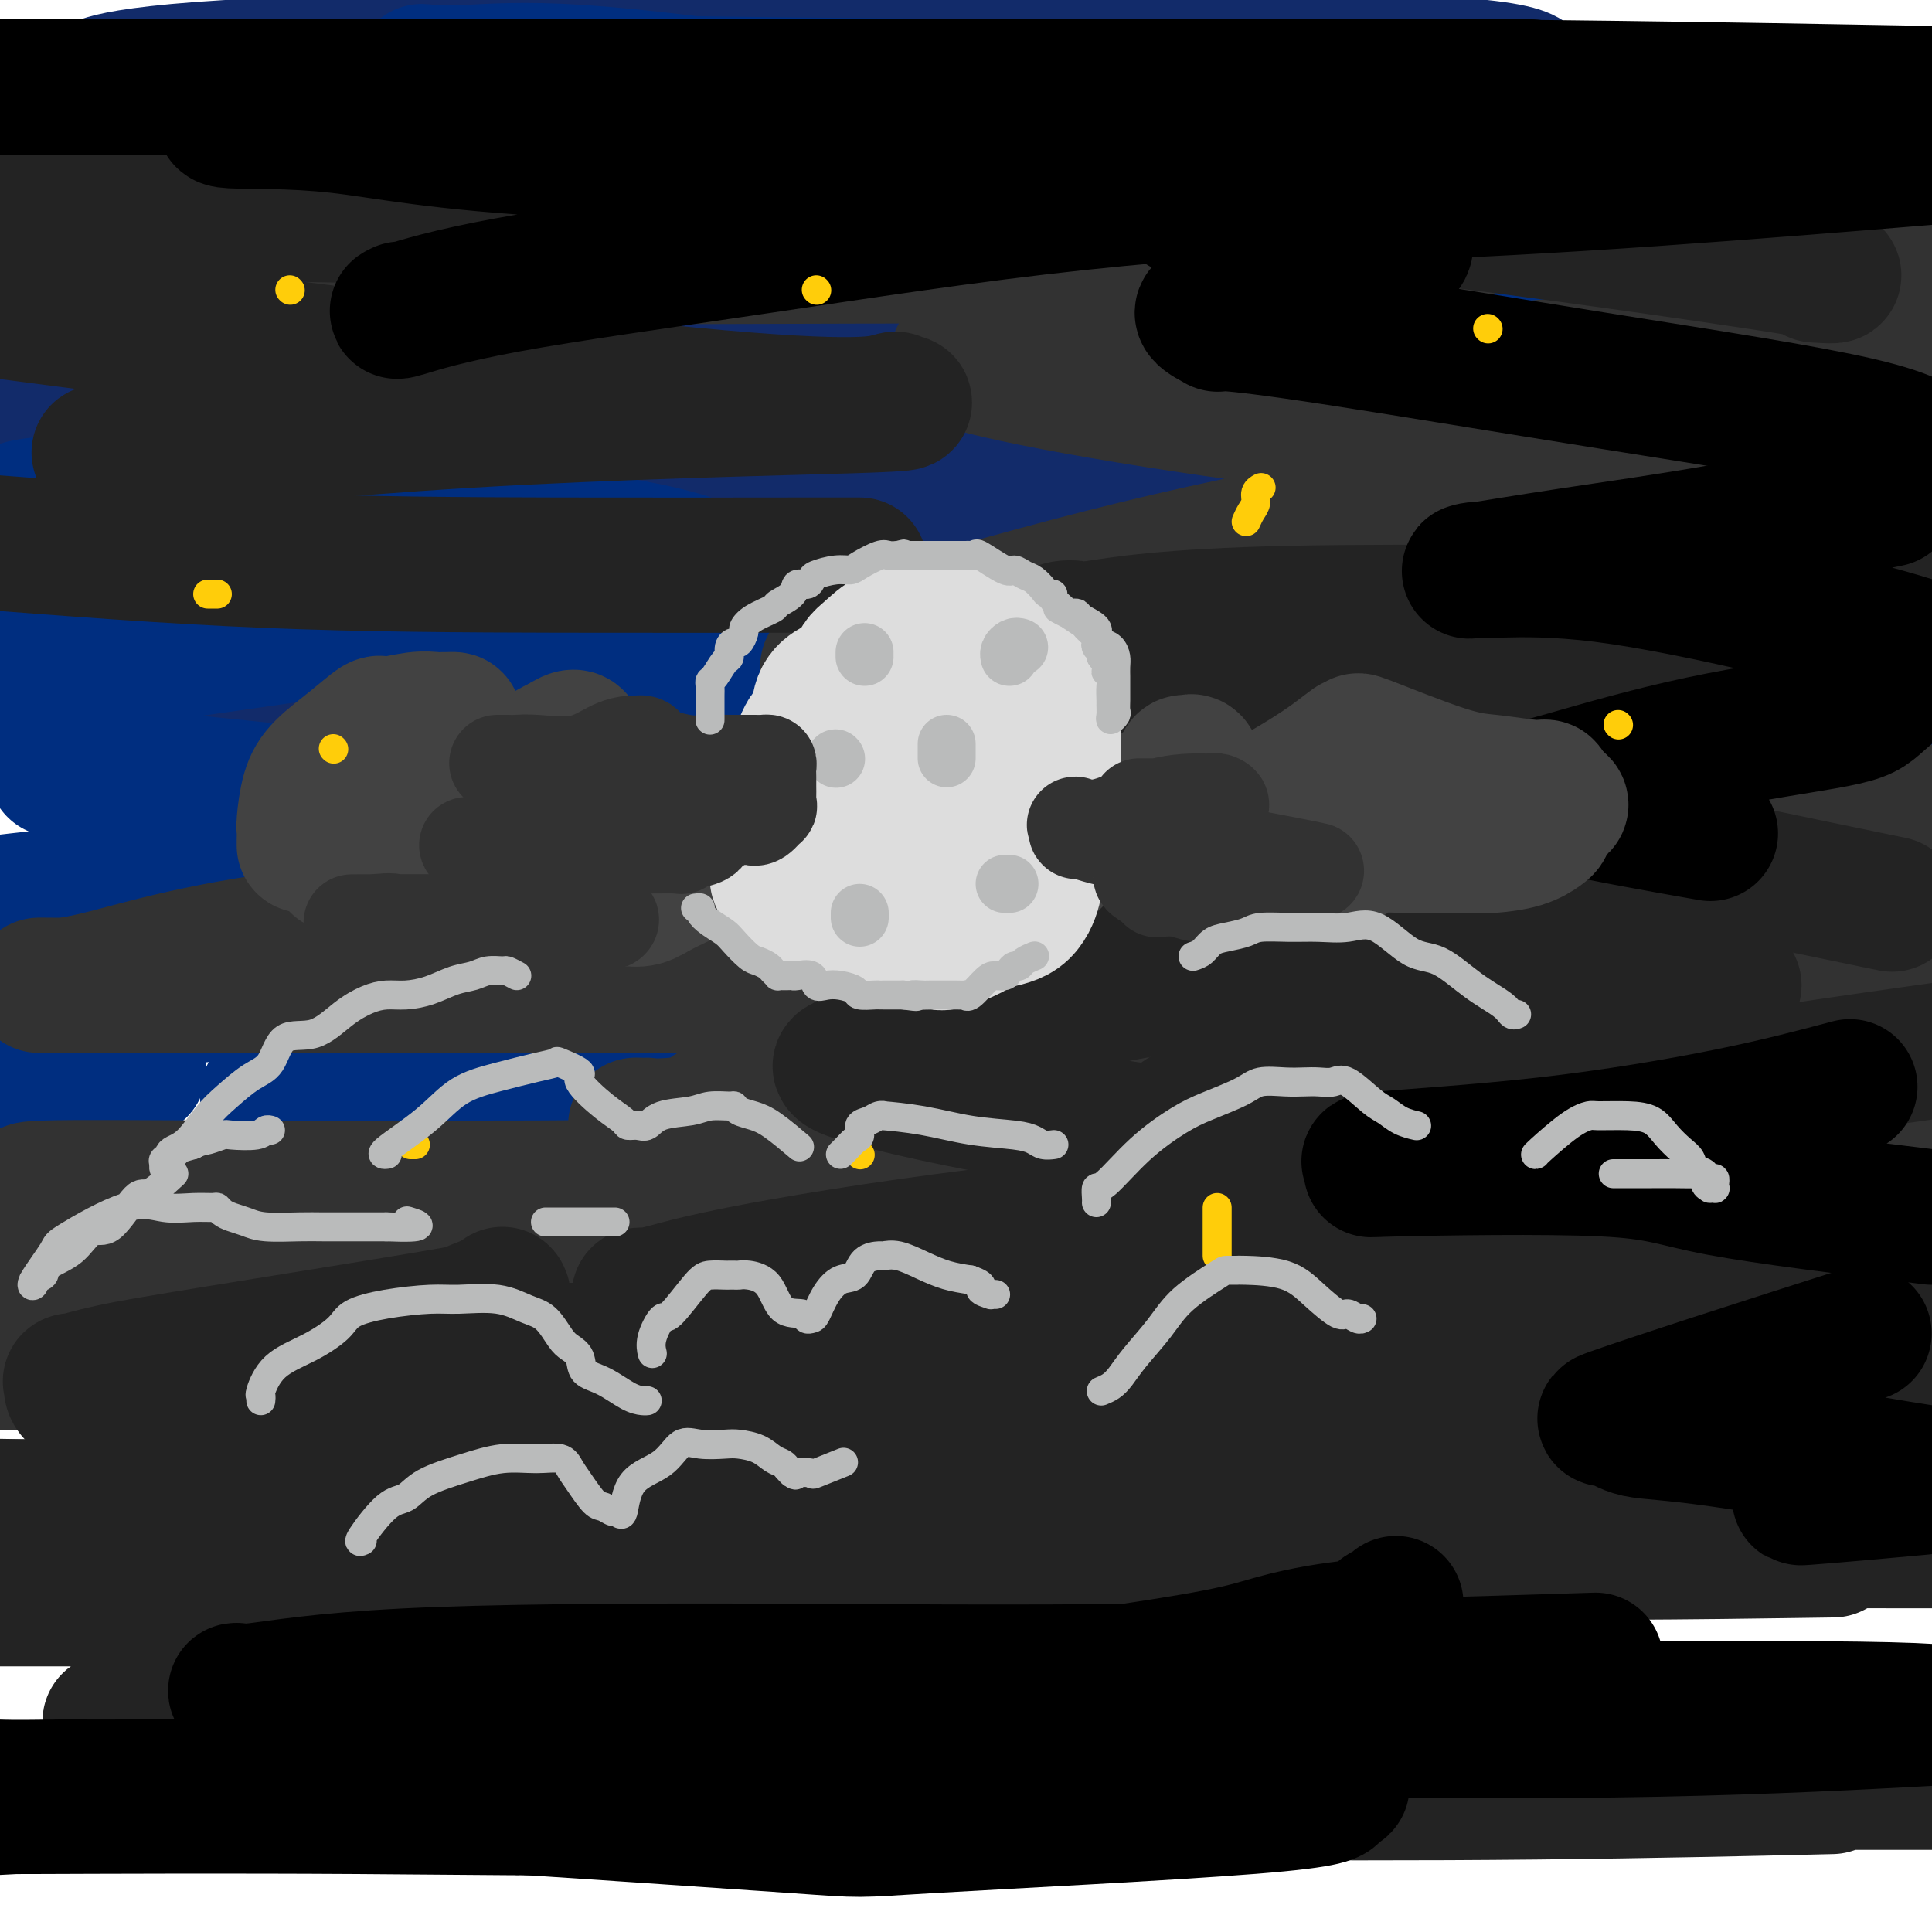 <svg viewBox='0 0 400 400' version='1.1' xmlns='http://www.w3.org/2000/svg' xmlns:xlink='http://www.w3.org/1999/xlink'><g fill='none' stroke='rgb(0,0,0)' stroke-width='28' stroke-linecap='round' stroke-linejoin='round'><path d='M266,106c-1.486,-0.309 -2.973,-0.619 -15,-1c-12.027,-0.381 -34.595,-0.835 -67,-1c-32.405,-0.165 -74.648,-0.042 -95,0c-20.352,0.042 -18.811,0.003 -25,0c-6.189,-0.003 -20.106,0.030 -27,0c-6.894,-0.030 -6.766,-0.122 -6,0c0.766,0.122 2.169,0.460 3,0c0.831,-0.460 1.092,-1.717 11,-3c9.908,-1.283 29.465,-2.594 55,-4c25.535,-1.406 57.048,-2.909 83,-4c25.952,-1.091 46.344,-1.772 69,-3c22.656,-1.228 47.577,-3.005 28,-2c-19.577,1.005 -83.650,4.790 -142,8c-58.350,3.210 -110.976,5.843 -131,7c-20.024,1.157 -7.445,0.838 0,1c7.445,0.162 9.755,0.805 7,1c-2.755,0.195 -10.575,-0.060 13,-4c23.575,-3.940 78.543,-11.567 103,-15c24.457,-3.433 18.401,-2.673 40,-4c21.599,-1.327 70.852,-4.743 91,-6c20.148,-1.257 11.192,-0.357 8,0c-3.192,0.357 -0.621,0.170 -1,0c-0.379,-0.170 -3.710,-0.324 -13,0c-9.290,0.324 -24.540,1.126 -41,3c-16.460,1.874 -34.132,4.821 -48,8c-13.868,3.179 -23.934,6.589 -34,10'/><path d='M132,97c-13.667,3.000 -6.833,1.500 0,0'/></g>
<g fill='none' stroke='rgb(18,43,106)' stroke-width='28' stroke-linecap='round' stroke-linejoin='round'><path d='M147,105c-4.024,-0.083 -8.048,-0.167 -18,0c-9.952,0.167 -25.833,0.583 -46,1c-20.167,0.417 -44.619,0.833 -65,1c-20.381,0.167 -36.690,0.083 -53,0'/><path d='M38,91c-7.160,0.693 -14.321,1.387 0,0c14.321,-1.387 50.123,-4.854 87,-8c36.877,-3.146 74.829,-5.970 89,-7c14.171,-1.030 4.562,-0.265 -2,0c-6.562,0.265 -10.079,0.030 -26,1c-15.921,0.970 -44.248,3.146 -70,4c-25.752,0.854 -48.929,0.387 -70,1c-21.071,0.613 -40.035,2.307 -59,4'/><path d='M34,80c-13.740,1.072 -27.481,2.145 0,0c27.481,-2.145 96.182,-7.507 129,-10c32.818,-2.493 29.752,-2.117 39,-2c9.248,0.117 30.809,-0.025 39,0c8.191,0.025 3.013,0.217 -2,0c-5.013,-0.217 -9.859,-0.842 -26,0c-16.141,0.842 -43.576,3.150 -73,4c-29.424,0.850 -60.835,0.243 -87,0c-26.165,-0.243 -47.082,-0.121 -68,0'/><path d='M19,66c-5.423,0.879 -10.847,1.758 0,0c10.847,-1.758 37.963,-6.152 63,-9c25.037,-2.848 47.994,-4.151 72,-6c24.006,-1.849 49.060,-4.244 58,-5c8.940,-0.756 1.768,0.127 -10,0c-11.768,-0.127 -28.130,-1.265 -51,-2c-22.870,-0.735 -52.249,-1.067 -80,-2c-27.751,-0.933 -53.876,-2.466 -80,-4'/><path d='M31,28c-6.055,0.113 -12.109,0.227 0,0c12.109,-0.227 42.382,-0.793 86,-1c43.618,-0.207 100.581,-0.055 132,0c31.419,0.055 37.294,0.014 39,0c1.706,-0.014 -0.759,-0.001 -1,0c-0.241,0.001 1.740,-0.011 -4,0c-5.740,0.011 -19.200,0.046 -40,0c-20.800,-0.046 -48.940,-0.171 -79,0c-30.060,0.171 -62.041,0.639 -89,-1c-26.959,-1.639 -48.898,-5.385 -57,-7c-8.102,-1.615 -2.367,-1.098 0,-1c2.367,0.098 1.366,-0.221 4,-1c2.634,-0.779 8.901,-2.016 25,-3c16.099,-0.984 42.028,-1.714 71,-2c28.972,-0.286 60.987,-0.127 93,0c32.013,0.127 64.025,0.224 82,1c17.975,0.776 21.914,2.232 23,3c1.086,0.768 -0.682,0.847 0,1c0.682,0.153 3.812,0.381 -15,1c-18.812,0.619 -59.567,1.630 -97,2c-37.433,0.370 -71.545,0.099 -97,0c-25.455,-0.099 -42.252,-0.025 -48,0c-5.748,0.025 -0.447,0.001 1,0c1.447,-0.001 -0.959,0.021 6,0c6.959,-0.021 23.282,-0.083 46,0c22.718,0.083 51.831,0.313 84,0c32.169,-0.313 67.392,-1.169 98,0c30.608,1.169 56.599,4.363 70,6c13.401,1.637 14.210,1.717 14,2c-0.210,0.283 -1.441,0.768 -3,2c-1.559,1.232 -3.445,3.209 -23,5c-19.555,1.791 -56.777,3.395 -94,5'/><path d='M258,40c-25.401,1.222 -41.902,1.777 -47,2c-5.098,0.223 1.207,0.112 4,0c2.793,-0.112 2.073,-0.227 9,0c6.927,0.227 21.501,0.797 38,2c16.499,1.203 34.922,3.041 49,5c14.078,1.959 23.812,4.041 27,5c3.188,0.959 -0.169,0.797 0,1c0.169,0.203 3.863,0.772 -4,3c-7.863,2.228 -27.282,6.114 -49,8c-21.718,1.886 -45.733,1.771 -67,2c-21.267,0.229 -39.784,0.801 -49,1c-9.216,0.199 -9.130,0.024 -9,0c0.130,-0.024 0.303,0.101 1,0c0.697,-0.101 1.917,-0.429 8,0c6.083,0.429 17.030,1.615 32,3c14.970,1.385 33.965,2.968 53,5c19.035,2.032 38.111,4.512 47,6c8.889,1.488 7.592,1.982 10,2c2.408,0.018 8.522,-0.441 0,1c-8.522,1.441 -31.679,4.782 -41,6c-9.321,1.218 -4.807,0.313 -34,0c-29.193,-0.313 -92.093,-0.034 -128,0c-35.907,0.034 -44.822,-0.179 -48,0c-3.178,0.179 -0.618,0.748 0,1c0.618,0.252 -0.706,0.185 1,0c1.706,-0.185 6.440,-0.489 19,0c12.560,0.489 32.944,1.770 54,4c21.056,2.230 42.784,5.408 63,8c20.216,2.592 38.919,4.598 48,6c9.081,1.402 8.541,2.201 8,3'/><path d='M253,114c20.645,2.744 12.758,1.103 -3,1c-15.758,-0.103 -39.388,1.331 -67,2c-27.612,0.669 -59.205,0.572 -89,0c-29.795,-0.572 -57.791,-1.619 -73,-2c-15.209,-0.381 -17.632,-0.097 -18,0c-0.368,0.097 1.318,0.006 2,0c0.682,-0.006 0.360,0.074 3,0c2.640,-0.074 8.243,-0.303 19,0c10.757,0.303 26.668,1.136 39,2c12.332,0.864 21.083,1.759 25,2c3.917,0.241 2.998,-0.173 0,1c-2.998,1.173 -8.076,3.931 -11,5c-2.924,1.069 -3.692,0.448 -17,1c-13.308,0.552 -39.154,2.276 -65,4'/><path d='M54,131c-7.202,-0.654 -14.405,-1.307 0,0c14.405,1.307 50.416,4.576 73,7c22.584,2.424 31.741,4.005 35,5c3.259,0.995 0.622,1.406 1,2c0.378,0.594 3.773,1.373 -8,3c-11.773,1.627 -38.713,4.102 -63,5c-24.287,0.898 -45.922,0.221 -59,0c-13.078,-0.221 -17.601,0.016 -19,0c-1.399,-0.016 0.325,-0.285 1,0c0.675,0.285 0.302,1.124 6,0c5.698,-1.124 17.467,-4.210 38,-6c20.533,-1.790 49.831,-2.283 82,-3c32.169,-0.717 67.208,-1.656 100,-2c32.792,-0.344 63.338,-0.092 79,0c15.662,0.092 16.439,0.025 15,0c-1.439,-0.025 -5.093,-0.007 -4,0c1.093,0.007 6.932,0.002 -16,0c-22.932,-0.002 -74.637,-0.001 -111,0c-36.363,0.001 -57.384,0.003 -69,0c-11.616,-0.003 -13.827,-0.011 -14,0c-0.173,0.011 1.691,0.041 3,0c1.309,-0.041 2.064,-0.155 13,-1c10.936,-0.845 32.052,-2.422 57,-3c24.948,-0.578 53.727,-0.156 82,0c28.273,0.156 56.041,0.047 75,0c18.959,-0.047 29.109,-0.033 32,0c2.891,0.033 -1.477,0.083 0,0c1.477,-0.083 8.798,-0.301 -5,0c-13.798,0.301 -48.715,1.119 -75,0c-26.285,-1.119 -43.939,-4.177 -54,-6c-10.061,-1.823 -12.531,-2.412 -15,-3'/><path d='M234,129c-10.900,-1.567 -3.651,-0.984 0,-1c3.651,-0.016 3.702,-0.631 10,-2c6.298,-1.369 18.842,-3.492 35,-5c16.158,-1.508 35.931,-2.402 52,-3c16.069,-0.598 28.434,-0.899 35,-1c6.566,-0.101 7.333,-0.002 7,0c-0.333,0.002 -1.764,-0.094 -1,0c0.764,0.094 3.725,0.377 -18,0c-21.725,-0.377 -68.136,-1.414 -101,-3c-32.864,-1.586 -52.181,-3.720 -63,-5c-10.819,-1.280 -13.140,-1.705 -14,-2c-0.860,-0.295 -0.260,-0.461 1,-1c1.260,-0.539 3.180,-1.451 11,-2c7.820,-0.549 21.538,-0.736 39,-1c17.462,-0.264 38.667,-0.607 53,-1c14.333,-0.393 21.796,-0.837 26,-1c4.204,-0.163 5.151,-0.044 5,0c-0.151,0.044 -1.399,0.012 -2,0c-0.601,-0.012 -0.553,-0.003 -3,0c-2.447,0.003 -7.388,0.001 -10,0c-2.612,-0.001 -2.896,-0.000 -3,0c-0.104,0.000 -0.030,0.000 0,0c0.030,-0.000 0.015,-0.000 0,0'/><path d='M285,98c0.080,-0.010 0.161,-0.020 0,0c-0.161,0.020 -0.562,0.069 -1,0c-0.438,-0.069 -0.911,-0.256 -1,0c-0.089,0.256 0.207,0.953 -1,2c-1.207,1.047 -3.916,2.442 -5,3c-1.084,0.558 -0.542,0.279 0,0'/></g>
<g fill='none' stroke='rgb(0,46,128)' stroke-width='28' stroke-linecap='round' stroke-linejoin='round'><path d='M117,85c-1.609,0.817 -3.217,1.633 -7,3c-3.783,1.367 -9.740,3.284 -20,5c-10.260,1.716 -24.822,3.231 -38,5c-13.178,1.769 -24.971,3.791 -33,5c-8.029,1.209 -12.293,1.605 -14,2c-1.707,0.395 -0.856,0.790 1,1c1.856,0.210 4.716,0.237 8,0c3.284,-0.237 6.991,-0.738 26,0c19.009,0.738 53.319,2.714 74,5c20.681,2.286 27.733,4.883 31,6c3.267,1.117 2.750,0.754 2,1c-0.750,0.246 -1.731,1.102 -3,2c-1.269,0.898 -2.825,1.839 -12,3c-9.175,1.161 -25.970,2.543 -46,5c-20.030,2.457 -43.294,5.988 -65,9c-21.706,3.012 -41.853,5.506 -62,8'/><path d='M19,160c-6.555,-0.649 -13.109,-1.299 0,0c13.109,1.299 45.883,4.545 67,7c21.117,2.455 30.578,4.119 34,5c3.422,0.881 0.804,0.979 0,1c-0.804,0.021 0.207,-0.036 -4,1c-4.207,1.036 -13.633,3.163 -30,5c-16.367,1.837 -39.676,3.382 -58,5c-18.324,1.618 -31.662,3.309 -45,5'/><path d='M31,185c-6.998,0.297 -13.995,0.594 0,0c13.995,-0.594 48.983,-2.078 80,-4c31.017,-1.922 58.062,-4.280 85,-6c26.938,-1.720 53.768,-2.801 70,-4c16.232,-1.199 21.867,-2.518 24,-3c2.133,-0.482 0.764,-0.129 -1,0c-1.764,0.129 -3.923,0.034 -10,0c-6.077,-0.034 -16.071,-0.007 -27,0c-10.929,0.007 -22.793,-0.005 -29,0c-6.207,0.005 -6.755,0.027 -7,0c-0.245,-0.027 -0.185,-0.104 1,0c1.185,0.104 3.494,0.390 14,-1c10.506,-1.390 29.208,-4.455 49,-7c19.792,-2.545 40.675,-4.570 60,-7c19.325,-2.430 37.093,-5.266 49,-7c11.907,-1.734 17.954,-2.367 24,-3'/><path d='M369,141c4.317,0.483 8.634,0.965 0,0c-8.634,-0.965 -30.220,-3.378 -44,-5c-13.780,-1.622 -19.753,-2.452 -22,-3c-2.247,-0.548 -0.768,-0.815 0,-1c0.768,-0.185 0.824,-0.287 3,-1c2.176,-0.713 6.470,-2.038 20,-4c13.530,-1.962 36.294,-4.561 55,-7c18.706,-2.439 33.353,-4.720 48,-7'/><path d='M377,100c5.666,0.854 11.331,1.709 0,0c-11.331,-1.709 -39.659,-5.980 -63,-11c-23.341,-5.020 -41.696,-10.787 -48,-13c-6.304,-2.213 -0.556,-0.870 2,-1c2.556,-0.130 1.920,-1.731 15,-4c13.080,-2.269 39.874,-5.205 53,-7c13.126,-1.795 12.582,-2.449 15,-3c2.418,-0.551 7.799,-0.998 11,-1c3.201,-0.002 4.223,0.441 -5,0c-9.223,-0.441 -28.691,-1.767 -49,-4c-20.309,-2.233 -41.460,-5.374 -60,-8c-18.540,-2.626 -34.470,-4.735 -40,-6c-5.530,-1.265 -0.660,-1.684 1,-2c1.660,-0.316 0.109,-0.529 4,-1c3.891,-0.471 13.225,-1.199 27,-2c13.775,-0.801 31.992,-1.676 50,-2c18.008,-0.324 35.806,-0.098 46,0c10.194,0.098 12.784,0.068 13,0c0.216,-0.068 -1.943,-0.175 -1,0c0.943,0.175 4.986,0.633 -5,0c-9.986,-0.633 -34.001,-2.355 -58,-4c-23.999,-1.645 -47.981,-3.211 -71,-5c-23.019,-1.789 -45.076,-3.800 -59,-5c-13.924,-1.200 -19.717,-1.590 -21,-2c-1.283,-0.410 1.944,-0.842 3,-1c1.056,-0.158 -0.057,-0.042 3,0c3.057,0.042 10.285,0.011 23,0c12.715,-0.011 30.919,-0.003 44,0c13.081,0.003 21.041,0.002 29,0'/><path d='M236,18c16.312,-0.153 6.092,-0.034 0,0c-6.092,0.034 -8.055,-0.015 -6,0c2.055,0.015 8.130,0.095 -12,0c-20.130,-0.095 -66.463,-0.364 -93,-1c-26.537,-0.636 -33.277,-1.638 -36,-2c-2.723,-0.362 -1.428,-0.083 -1,0c0.428,0.083 -0.012,-0.030 1,0c1.012,0.030 3.476,0.201 8,0c4.524,-0.201 11.110,-0.776 23,0c11.890,0.776 29.086,2.901 42,5c12.914,2.099 21.547,4.171 25,5c3.453,0.829 1.727,0.414 0,0'/><path d='M283,119c-0.583,0.950 -1.166,1.901 -5,3c-3.834,1.099 -10.917,2.347 -21,5c-10.083,2.653 -23.164,6.711 -50,10c-26.836,3.289 -67.426,5.810 -86,7c-18.574,1.190 -15.133,1.051 -14,1c1.133,-0.051 -0.042,-0.013 0,0c0.042,0.013 1.301,0.003 6,0c4.699,-0.003 12.839,0.002 26,0c13.161,-0.002 31.343,-0.010 48,1c16.657,1.010 31.788,3.038 41,4c9.212,0.962 12.505,0.859 14,1c1.495,0.141 1.194,0.525 1,1c-0.194,0.475 -0.279,1.040 -2,2c-1.721,0.960 -5.078,2.313 -14,4c-8.922,1.687 -23.410,3.706 -40,6c-16.590,2.294 -35.282,4.862 -44,6c-8.718,1.138 -7.463,0.845 -7,1c0.463,0.155 0.132,0.759 0,1c-0.132,0.241 -0.066,0.121 0,0'/><path d='M222,195c-1.804,1.232 -3.607,2.464 -30,4c-26.393,1.536 -77.375,3.375 -113,5c-35.625,1.625 -55.893,3.036 -74,5c-18.107,1.964 -34.054,4.482 -50,7'/><path d='M4,220c-2.458,-0.092 -4.916,-0.184 0,0c4.916,0.184 17.207,0.643 22,1c4.793,0.357 2.089,0.611 1,1c-1.089,0.389 -0.562,0.912 -3,2c-2.438,1.088 -7.839,2.739 -18,5c-10.161,2.261 -25.080,5.130 -40,8'/><path d='M63,226c-6.594,0.702 -13.188,1.403 0,0c13.188,-1.403 46.159,-4.912 84,-7c37.841,-2.088 80.552,-2.756 99,-3c18.448,-0.244 12.632,-0.065 10,0c-2.632,0.065 -2.082,0.017 -2,0c0.082,-0.017 -0.306,-0.004 -7,1c-6.694,1.004 -19.694,3.000 -38,4c-18.306,1.000 -41.918,1.006 -63,1c-21.082,-0.006 -39.632,-0.024 -49,0c-9.368,0.024 -9.552,0.091 -10,0c-0.448,-0.091 -1.158,-0.340 -1,0c0.158,0.340 1.185,1.268 9,0c7.815,-1.268 22.417,-4.734 37,-7c14.583,-2.266 29.148,-3.333 55,-5c25.852,-1.667 62.990,-3.934 83,-5c20.010,-1.066 22.891,-0.931 24,-1c1.109,-0.069 0.445,-0.340 -1,0c-1.445,0.340 -3.673,1.293 -7,2c-3.327,0.707 -7.754,1.170 -15,2c-7.246,0.830 -17.312,2.027 -29,3c-11.688,0.973 -24.996,1.722 -34,2c-9.004,0.278 -13.702,0.085 -15,0c-1.298,-0.085 0.804,-0.064 1,0c0.196,0.064 -1.514,0.169 4,-1c5.514,-1.169 18.251,-3.612 33,-6c14.749,-2.388 31.509,-4.720 49,-7c17.491,-2.280 35.712,-4.509 47,-6c11.288,-1.491 15.644,-2.246 20,-3'/><path d='M347,190c23.809,-3.785 6.330,-1.746 0,-1c-6.330,0.746 -1.512,0.201 0,0c1.512,-0.201 -0.282,-0.057 -1,0c-0.718,0.057 -0.359,0.029 0,0'/></g>
<g fill='none' stroke='rgb(50,50,50)' stroke-width='28' stroke-linecap='round' stroke-linejoin='round'><path d='M256,205c-0.745,0.113 -1.489,0.227 -6,0c-4.511,-0.227 -12.787,-0.793 -27,-1c-14.213,-0.207 -34.362,-0.055 -54,0c-19.638,0.055 -38.764,0.015 -58,0c-19.236,-0.015 -38.581,-0.003 -53,0c-14.419,0.003 -23.912,-0.002 -32,0c-8.088,0.002 -14.773,0.010 -17,0c-2.227,-0.010 0.003,-0.039 2,0c1.997,0.039 3.761,0.147 12,-2c8.239,-2.147 22.953,-6.547 49,-9c26.047,-2.453 63.426,-2.958 84,-4c20.574,-1.042 24.343,-2.620 40,-4c15.657,-1.380 43.202,-2.562 56,-3c12.798,-0.438 10.848,-0.131 10,0c-0.848,0.131 -0.593,0.088 -1,0c-0.407,-0.088 -1.477,-0.220 -3,0c-1.523,0.220 -3.498,0.793 -18,1c-14.502,0.207 -41.530,0.048 -61,0c-19.470,-0.048 -31.380,0.014 -40,0c-8.620,-0.014 -13.949,-0.104 -16,0c-2.051,0.104 -0.823,0.403 1,0c1.823,-0.403 4.243,-1.508 15,-4c10.757,-2.492 29.853,-6.370 48,-10c18.147,-3.630 35.346,-7.011 51,-10c15.654,-2.989 29.763,-5.585 37,-7c7.237,-1.415 7.602,-1.650 8,-2c0.398,-0.350 0.828,-0.814 0,-1c-0.828,-0.186 -2.914,-0.093 -5,0'/><path d='M278,149c-2.053,-0.538 -4.687,-1.382 -11,-2c-6.313,-0.618 -16.305,-1.011 -29,-2c-12.695,-0.989 -28.093,-2.574 -40,-4c-11.907,-1.426 -20.322,-2.691 -24,-3c-3.678,-0.309 -2.618,0.340 -2,0c0.618,-0.340 0.793,-1.670 3,-3c2.207,-1.330 6.445,-2.661 18,-6c11.555,-3.339 30.428,-8.684 49,-13c18.572,-4.316 36.845,-7.601 53,-11c16.155,-3.399 30.194,-6.912 38,-9c7.806,-2.088 9.380,-2.751 10,-3c0.620,-0.249 0.286,-0.084 0,0c-0.286,0.084 -0.524,0.086 -3,0c-2.476,-0.086 -7.192,-0.261 -18,-1c-10.808,-0.739 -27.709,-2.040 -45,-4c-17.291,-1.960 -34.971,-4.577 -49,-7c-14.029,-2.423 -24.407,-4.651 -28,-6c-3.593,-1.349 -0.402,-1.819 0,-2c0.402,-0.181 -1.984,-0.074 0,-1c1.984,-0.926 8.337,-2.885 17,-5c8.663,-2.115 19.635,-4.385 31,-6c11.365,-1.615 23.122,-2.576 32,-4c8.878,-1.424 14.878,-3.310 17,-4c2.122,-0.690 0.368,-0.185 -1,0c-1.368,0.185 -2.350,0.051 -3,0c-0.650,-0.051 -0.969,-0.017 -8,0c-7.031,0.017 -20.773,0.018 -40,0c-19.227,-0.018 -43.937,-0.056 -67,0c-23.063,0.056 -44.478,0.208 -59,0c-14.522,-0.208 -22.149,-0.774 -25,-1c-2.851,-0.226 -0.925,-0.113 1,0'/><path d='M95,52c-33.865,-0.247 -17.529,-0.364 6,-3c23.529,-2.636 54.249,-7.792 69,-10c14.751,-2.208 13.533,-1.467 32,-2c18.467,-0.533 56.619,-2.339 74,-3c17.381,-0.661 13.992,-0.177 13,0c-0.992,0.177 0.413,0.047 1,0c0.587,-0.047 0.354,-0.013 -1,0c-1.354,0.013 -3.830,0.003 -9,0c-5.170,-0.003 -13.033,0.000 -25,0c-11.967,-0.000 -28.040,-0.005 -45,0c-16.960,0.005 -34.809,0.018 -49,0c-14.191,-0.018 -24.723,-0.067 -30,0c-5.277,0.067 -5.298,0.249 -5,0c0.298,-0.249 0.916,-0.928 1,-1c0.084,-0.072 -0.364,0.464 2,0c2.364,-0.464 7.541,-1.929 17,-3c9.459,-1.071 23.202,-1.748 41,-2c17.798,-0.252 39.652,-0.080 58,0c18.348,0.080 33.191,0.066 44,0c10.809,-0.066 17.585,-0.186 20,0c2.415,0.186 0.471,0.677 0,1c-0.471,0.323 0.532,0.478 0,1c-0.532,0.522 -2.598,1.411 -8,2c-5.402,0.589 -14.139,0.877 -25,1c-10.861,0.123 -23.847,0.080 -31,0c-7.153,-0.080 -8.472,-0.197 -9,0c-0.528,0.197 -0.266,0.707 1,1c1.266,0.293 3.535,0.367 14,1c10.465,0.633 29.125,1.824 50,4c20.875,2.176 43.964,5.336 62,8c18.036,2.664 31.018,4.832 44,7'/><path d='M396,65c3.359,-0.677 6.719,-1.355 0,0c-6.719,1.355 -23.516,4.742 -39,7c-15.484,2.258 -29.654,3.387 -37,4c-7.346,0.613 -7.869,0.711 -8,1c-0.131,0.289 0.128,0.771 1,1c0.872,0.229 2.357,0.205 7,1c4.643,0.795 12.443,2.407 21,4c8.557,1.593 17.869,3.165 25,5c7.131,1.835 12.081,3.931 14,5c1.919,1.069 0.809,1.110 0,2c-0.809,0.890 -1.315,2.628 -6,5c-4.685,2.372 -13.549,5.379 -27,8c-13.451,2.621 -31.488,4.855 -50,7c-18.512,2.145 -37.499,4.200 -47,6c-9.501,1.800 -9.516,3.346 -11,4c-1.484,0.654 -4.436,0.416 1,2c5.436,1.584 19.261,4.992 35,9c15.739,4.008 33.391,8.618 54,14c20.609,5.382 44.174,11.538 61,16c16.826,4.462 26.913,7.231 37,10'/><path d='M363,196c5.049,-0.586 10.098,-1.173 0,0c-10.098,1.173 -35.344,4.105 -52,6c-16.656,1.895 -24.724,2.754 -28,3c-3.276,0.246 -1.760,-0.119 -1,0c0.760,0.119 0.764,0.722 2,1c1.236,0.278 3.702,0.229 11,1c7.298,0.771 19.426,2.361 34,5c14.574,2.639 31.592,6.325 45,9c13.408,2.675 23.204,4.337 33,6'/><path d='M383,237c4.581,-0.188 9.162,-0.376 0,0c-9.162,0.376 -32.068,1.316 -54,2c-21.932,0.684 -42.890,1.113 -77,0c-34.110,-1.113 -81.373,-3.767 -103,-5c-21.627,-1.233 -17.617,-1.044 -16,-1c1.617,0.044 0.840,-0.056 1,0c0.160,0.056 1.255,0.267 5,0c3.745,-0.267 10.138,-1.014 17,0c6.862,1.014 14.191,3.788 18,5c3.809,1.212 4.098,0.860 4,1c-0.098,0.140 -0.582,0.770 -2,1c-1.418,0.230 -3.771,0.061 -9,1c-5.229,0.939 -13.333,2.988 -25,4c-11.667,1.012 -26.896,0.988 -43,1c-16.104,0.012 -33.081,0.060 -50,0c-16.919,-0.060 -33.778,-0.227 -40,0c-6.222,0.227 -1.808,0.849 0,1c1.808,0.151 1.008,-0.168 3,0c1.992,0.168 6.776,0.825 12,2c5.224,1.175 10.890,2.869 14,4c3.110,1.131 3.665,1.701 4,2c0.335,0.299 0.451,0.328 -2,1c-2.451,0.672 -7.467,1.989 -13,3c-5.533,1.011 -11.581,1.718 -27,2c-15.419,0.282 -40.210,0.141 -65,0'/><path d='M14,262c-6.017,-0.175 -12.034,-0.350 0,0c12.034,0.350 42.118,1.226 62,2c19.882,0.774 29.560,1.447 33,2c3.440,0.553 0.640,0.985 0,1c-0.640,0.015 0.880,-0.388 -3,0c-3.880,0.388 -13.160,1.566 -29,2c-15.840,0.434 -38.240,0.124 -57,0c-18.760,-0.124 -33.880,-0.062 -49,0'/><path d='M14,264c-7.839,0.914 -15.677,1.828 0,0c15.677,-1.828 54.871,-6.399 73,-9c18.129,-2.601 15.194,-3.234 43,-6c27.806,-2.766 86.352,-7.667 119,-10c32.648,-2.333 39.396,-2.099 40,-2c0.604,0.099 -4.938,0.062 -4,0c0.938,-0.062 8.354,-0.149 -9,0c-17.354,0.149 -59.479,0.535 -80,0c-20.521,-0.535 -19.437,-1.989 -25,-3c-5.563,-1.011 -17.772,-1.577 -22,-2c-4.228,-0.423 -0.476,-0.702 -1,-1c-0.524,-0.298 -5.326,-0.616 8,-2c13.326,-1.384 44.779,-3.835 71,-5c26.221,-1.165 47.209,-1.045 68,-1c20.791,0.045 41.387,0.014 52,0c10.613,-0.014 11.245,-0.010 11,0c-0.245,0.010 -1.367,0.025 -2,0c-0.633,-0.025 -0.777,-0.091 -4,0c-3.223,0.091 -9.525,0.340 -23,0c-13.475,-0.340 -34.125,-1.268 -53,-3c-18.875,-1.732 -35.976,-4.268 -45,-6c-9.024,-1.732 -9.969,-2.660 -11,-3c-1.031,-0.340 -2.146,-0.091 1,0c3.146,0.091 10.555,0.024 24,0c13.445,-0.024 32.928,-0.007 54,0c21.072,0.007 43.735,0.002 61,0c17.265,-0.002 29.133,-0.001 41,0'/><path d='M396,211c3.584,-0.014 7.168,-0.028 0,0c-7.168,0.028 -25.089,0.099 -47,0c-21.911,-0.099 -47.811,-0.370 -67,-1c-19.189,-0.630 -31.665,-1.621 -38,-2c-6.335,-0.379 -6.529,-0.145 -7,0c-0.471,0.145 -1.220,0.202 3,0c4.220,-0.202 13.407,-0.664 27,0c13.593,0.664 31.592,2.454 47,5c15.408,2.546 28.227,5.849 37,8c8.773,2.151 13.501,3.150 16,4c2.499,0.850 2.770,1.553 2,3c-0.770,1.447 -2.579,3.640 -10,6c-7.421,2.360 -20.453,4.888 -37,8c-16.547,3.112 -36.610,6.809 -57,9c-20.390,2.191 -41.106,2.878 -56,4c-14.894,1.122 -23.965,2.680 -31,4c-7.035,1.320 -12.034,2.404 -14,3c-1.966,0.596 -0.899,0.705 0,1c0.899,0.295 1.630,0.777 5,1c3.370,0.223 9.380,0.189 19,1c9.620,0.811 22.850,2.469 35,4c12.150,1.531 23.219,2.936 31,4c7.781,1.064 12.275,1.788 14,2c1.725,0.212 0.681,-0.087 0,0c-0.681,0.087 -0.998,0.559 0,1c0.998,0.441 3.313,0.850 -16,1c-19.313,0.150 -60.252,0.040 -79,0c-18.748,-0.040 -15.304,-0.011 -33,0c-17.696,0.011 -56.534,0.003 -76,0c-19.466,-0.003 -19.562,-0.001 -20,0c-0.438,0.001 -1.219,0.000 -2,0'/><path d='M42,277c-35.249,0.714 -10.371,1.498 -2,2c8.371,0.502 0.233,0.722 -5,1c-5.233,0.278 -7.563,0.613 -12,1c-4.437,0.387 -10.982,0.825 -18,1c-7.018,0.175 -14.509,0.088 -22,0'/><path d='M27,272c-0.260,0.017 -0.521,0.033 0,0c0.521,-0.033 1.823,-0.116 16,-1c14.177,-0.884 41.229,-2.570 59,-4c17.771,-1.430 26.260,-2.604 37,-3c10.740,-0.396 23.729,-0.015 35,0c11.271,0.015 20.822,-0.335 31,-1c10.178,-0.665 20.983,-1.645 31,-2c10.017,-0.355 19.245,-0.086 26,0c6.755,0.086 11.035,-0.013 14,0c2.965,0.013 4.615,0.136 5,0c0.385,-0.136 -0.494,-0.533 -2,0c-1.506,0.533 -3.638,1.995 -7,3c-3.362,1.005 -7.953,1.551 -16,2c-8.047,0.449 -19.549,0.799 -31,2c-11.451,1.201 -22.852,3.251 -32,4c-9.148,0.749 -16.043,0.196 -20,0c-3.957,-0.196 -4.977,-0.034 -5,0c-0.023,0.034 0.950,-0.059 1,0c0.050,0.059 -0.823,0.270 2,0c2.823,-0.270 9.343,-1.021 16,-2c6.657,-0.979 13.452,-2.186 33,-4c19.548,-1.814 51.848,-4.235 73,-5c21.152,-0.765 31.154,0.125 42,0c10.846,-0.125 22.535,-1.264 30,-2c7.465,-0.736 10.704,-1.067 12,-1c1.296,0.067 0.648,0.534 0,1'/><path d='M377,259c14.000,-0.333 7.000,-0.167 0,0'/></g>
<g fill='none' stroke='rgb(35,35,35)' stroke-width='28' stroke-linecap='round' stroke-linejoin='round'><path d='M26,293c1.473,-0.081 2.946,-0.162 7,0c4.054,0.162 10.689,0.567 21,0c10.311,-0.567 24.299,-2.107 39,-3c14.701,-0.893 30.117,-1.139 47,-2c16.883,-0.861 35.235,-2.336 42,-3c6.765,-0.664 1.944,-0.518 -2,0c-3.944,0.518 -7.012,1.406 -15,2c-7.988,0.594 -20.896,0.892 -37,1c-16.104,0.108 -35.403,0.024 -52,0c-16.597,-0.024 -30.492,0.010 -38,0c-7.508,-0.010 -8.630,-0.066 -8,0c0.630,0.066 3.011,0.252 1,0c-2.011,-0.252 -8.414,-0.943 8,-2c16.414,-1.057 55.645,-2.479 86,-3c30.355,-0.521 51.835,-0.139 75,0c23.165,0.139 48.016,0.037 62,0c13.984,-0.037 17.101,-0.010 18,0c0.899,0.010 -0.420,0.001 -1,0c-0.580,-0.001 -0.421,0.006 -2,0c-1.579,-0.006 -4.895,-0.024 -15,0c-10.105,0.024 -27.000,0.089 -45,-1c-18.000,-1.089 -37.104,-3.332 -52,-6c-14.896,-2.668 -25.584,-5.761 -30,-7c-4.416,-1.239 -2.562,-0.625 0,-1c2.562,-0.375 5.831,-1.740 17,-4c11.169,-2.260 30.238,-5.416 51,-8c20.762,-2.584 43.218,-4.595 63,-6c19.782,-1.405 36.891,-2.202 54,-3'/><path d='M320,247c20.757,-1.561 14.148,-0.963 12,-1c-2.148,-0.037 0.163,-0.710 0,-1c-0.163,-0.290 -2.801,-0.197 -13,-1c-10.199,-0.803 -27.958,-2.503 -48,-5c-20.042,-2.497 -42.367,-5.791 -60,-9c-17.633,-3.209 -30.573,-6.332 -35,-8c-4.427,-1.668 -0.339,-1.879 0,-2c0.339,-0.121 -3.071,-0.151 7,-3c10.071,-2.849 33.622,-8.515 53,-12c19.378,-3.485 34.584,-4.788 49,-6c14.416,-1.212 28.041,-2.335 35,-3c6.959,-0.665 7.253,-0.874 7,-1c-0.253,-0.126 -1.054,-0.168 -2,0c-0.946,0.168 -2.039,0.547 -8,0c-5.961,-0.547 -16.792,-2.020 -28,-3c-11.208,-0.980 -22.793,-1.466 -32,-3c-9.207,-1.534 -16.035,-4.117 -19,-5c-2.965,-0.883 -2.068,-0.065 -1,0c1.068,0.065 2.307,-0.623 6,-1c3.693,-0.377 9.840,-0.444 22,-1c12.160,-0.556 30.335,-1.601 45,-2c14.665,-0.399 25.822,-0.150 32,0c6.178,0.150 7.379,0.202 8,0c0.621,-0.202 0.664,-0.660 0,-1c-0.664,-0.340 -2.035,-0.564 -7,-1c-4.965,-0.436 -13.524,-1.084 -26,-3c-12.476,-1.916 -28.870,-5.101 -43,-8c-14.130,-2.899 -25.997,-5.511 -32,-7c-6.003,-1.489 -6.144,-1.854 -6,-2c0.144,-0.146 0.572,-0.073 1,0'/><path d='M237,158c-16.667,-3.405 -1.833,-0.917 6,0c7.833,0.917 8.667,0.262 9,0c0.333,-0.262 0.167,-0.131 0,0'/><path d='M178,117c-0.869,-0.006 -1.738,-0.012 -12,0c-10.262,0.012 -29.917,0.042 -50,0c-20.083,-0.042 -40.595,-0.155 -61,-1c-20.405,-0.845 -40.702,-2.423 -61,-4'/><path d='M27,93c-5.610,0.595 -11.219,1.190 0,0c11.219,-1.190 39.267,-4.165 70,-6c30.733,-1.835 64.149,-2.530 79,-3c14.851,-0.470 11.135,-0.714 10,-1c-1.135,-0.286 0.310,-0.616 -2,0c-2.310,0.616 -8.374,2.176 -49,-2c-40.626,-4.176 -115.813,-14.088 -191,-24'/><path d='M56,44c-9.698,-0.000 -19.397,-0.000 0,0c19.397,0.000 67.889,0.000 90,0c22.111,-0.000 17.842,-0.001 16,0c-1.842,0.001 -1.257,0.006 -1,0c0.257,-0.006 0.185,-0.021 0,0c-0.185,0.021 -0.483,0.078 -8,0c-7.517,-0.078 -22.255,-0.290 -40,0c-17.745,0.290 -38.499,1.083 -59,0c-20.501,-1.083 -40.751,-4.041 -61,-7'/><path d='M26,20c-8.141,-0.023 -16.283,-0.045 0,0c16.283,0.045 56.990,0.159 90,0c33.010,-0.159 58.322,-0.589 85,0c26.678,0.589 54.721,2.197 65,3c10.279,0.803 2.794,0.800 0,1c-2.794,0.200 -0.897,0.602 -3,1c-2.103,0.398 -8.205,0.791 -20,1c-11.795,0.209 -29.284,0.234 -49,0c-19.716,-0.234 -41.658,-0.729 -58,-2c-16.342,-1.271 -27.085,-3.320 -31,-4c-3.915,-0.680 -1.004,0.008 0,0c1.004,-0.008 0.101,-0.712 3,-1c2.899,-0.288 9.601,-0.159 26,0c16.399,0.159 42.497,0.347 66,0c23.503,-0.347 44.413,-1.228 75,0c30.587,1.228 70.852,4.567 88,6c17.148,1.433 11.180,0.962 9,1c-2.180,0.038 -0.571,0.585 0,1c0.571,0.415 0.103,0.700 -6,2c-6.103,1.300 -17.840,3.617 -36,5c-18.160,1.383 -42.744,1.834 -69,2c-26.256,0.166 -54.184,0.049 -70,0c-15.816,-0.049 -19.521,-0.029 -20,0c-0.479,0.029 2.266,0.068 3,0c0.734,-0.068 -0.544,-0.242 7,0c7.544,0.242 23.911,0.902 42,2c18.089,1.098 37.900,2.635 66,6c28.100,3.365 64.488,8.560 80,11c15.512,2.440 10.146,2.126 8,2c-2.146,-0.126 -1.073,-0.063 0,0'/><path d='M359,204c-6.748,1.662 -13.495,3.325 -27,6c-13.505,2.675 -33.767,6.364 -49,10c-15.233,3.636 -25.437,7.220 -31,9c-5.563,1.780 -6.484,1.756 -7,2c-0.516,0.244 -0.626,0.755 -1,1c-0.374,0.245 -1.012,0.223 1,1c2.012,0.777 6.673,2.353 18,4c11.327,1.647 29.319,3.367 49,6c19.681,2.633 41.052,6.181 56,9c14.948,2.819 23.474,4.910 32,7'/><path d='M391,263c2.395,-0.445 4.790,-0.890 0,0c-4.790,0.890 -16.764,3.114 -33,5c-16.236,1.886 -36.734,3.434 -60,4c-23.266,0.566 -49.301,0.150 -71,0c-21.699,-0.150 -39.061,-0.033 -48,0c-8.939,0.033 -9.456,-0.019 -10,0c-0.544,0.019 -1.115,0.108 1,0c2.115,-0.108 6.915,-0.414 16,0c9.085,0.414 22.454,1.549 42,4c19.546,2.451 45.267,6.220 57,8c11.733,1.780 9.476,1.573 8,2c-1.476,0.427 -2.172,1.487 -6,3c-3.828,1.513 -10.789,3.477 -26,5c-15.211,1.523 -38.671,2.604 -64,3c-25.329,0.396 -52.527,0.106 -80,0c-27.473,-0.106 -55.221,-0.027 -72,0c-16.779,0.027 -22.590,0.003 -24,0c-1.410,-0.003 1.581,0.016 2,0c0.419,-0.016 -1.734,-0.068 5,0c6.734,0.068 22.354,0.254 38,0c15.646,-0.254 31.316,-0.949 60,0c28.684,0.949 70.381,3.543 88,5c17.619,1.457 11.159,1.778 9,2c-2.159,0.222 -0.019,0.347 -2,1c-1.981,0.653 -8.083,1.835 -20,3c-11.917,1.165 -29.648,2.312 -49,3c-19.352,0.688 -40.326,0.916 -64,1c-23.674,0.084 -50.050,0.024 -72,0c-21.950,-0.024 -39.475,-0.012 -57,0'/><path d='M6,312c-12.749,-0.222 -25.498,-0.443 0,0c25.498,0.443 89.245,1.551 130,4c40.755,2.449 58.520,6.239 69,9c10.480,2.761 13.674,4.493 15,5c1.326,0.507 0.782,-0.210 -1,0c-1.782,0.210 -4.803,1.349 -16,2c-11.197,0.651 -30.571,0.814 -51,1c-20.429,0.186 -41.912,0.394 -64,0c-22.088,-0.394 -44.782,-1.389 -60,-2c-15.218,-0.611 -22.961,-0.839 -25,-1c-2.039,-0.161 1.625,-0.256 2,0c0.375,0.256 -2.539,0.861 5,0c7.539,-0.861 25.532,-3.190 48,-4c22.468,-0.810 49.410,-0.100 78,0c28.590,0.100 58.828,-0.409 86,0c27.172,0.409 51.278,1.735 64,3c12.722,1.265 14.060,2.470 15,3c0.940,0.530 1.481,0.384 -1,1c-2.481,0.616 -7.985,1.992 -21,3c-13.015,1.008 -33.540,1.647 -56,2c-22.460,0.353 -46.855,0.419 -72,0c-25.145,-0.419 -51.039,-1.324 -62,-2c-10.961,-0.676 -6.989,-1.123 -9,-1c-2.011,0.123 -10.006,0.818 1,-1c11.006,-1.818 41.012,-6.147 70,-9c28.988,-2.853 56.958,-4.230 88,-5c31.042,-0.770 65.155,-0.934 95,-1c29.845,-0.066 55.423,-0.033 81,0'/><path d='M371,321c7.402,-0.106 14.804,-0.213 0,0c-14.804,0.213 -51.815,0.745 -86,0c-34.185,-0.745 -65.544,-2.766 -85,-4c-19.456,-1.234 -27.008,-1.679 -30,-2c-2.992,-0.321 -1.423,-0.517 5,-2c6.423,-1.483 17.701,-4.253 35,-7c17.299,-2.747 40.619,-5.470 65,-7c24.381,-1.530 49.823,-1.866 71,-2c21.177,-0.134 38.088,-0.067 55,0'/><path d='M350,297c7.681,-0.114 15.362,-0.228 0,0c-15.362,0.228 -53.768,0.798 -87,0c-33.232,-0.798 -61.291,-2.963 -90,-5c-28.709,-2.037 -58.069,-3.947 -74,-6c-15.931,-2.053 -18.435,-4.248 -19,-5c-0.565,-0.752 0.807,-0.060 0,0c-0.807,0.060 -3.795,-0.512 16,-1c19.795,-0.488 62.372,-0.894 83,-1c20.628,-0.106 19.306,0.087 33,1c13.694,0.913 42.405,2.547 53,3c10.595,0.453 3.074,-0.274 -2,0c-5.074,0.274 -7.701,1.548 -18,2c-10.299,0.452 -28.271,0.081 -47,0c-18.729,-0.081 -38.214,0.128 -53,0c-14.786,-0.128 -24.871,-0.595 -28,-1c-3.129,-0.405 0.699,-0.750 2,-1c1.301,-0.250 0.076,-0.407 3,-1c2.924,-0.593 9.996,-1.623 25,-2c15.004,-0.377 37.939,-0.101 64,0c26.061,0.101 55.247,0.027 86,0c30.753,-0.027 63.072,-0.008 86,0c22.928,0.008 36.464,0.004 50,0'/><path d='M387,271c4.520,0.682 9.040,1.364 0,0c-9.040,-1.364 -31.639,-4.774 -53,-9c-21.361,-4.226 -41.485,-9.269 -53,-12c-11.515,-2.731 -14.423,-3.149 -15,-4c-0.577,-0.851 1.175,-2.135 2,-3c0.825,-0.865 0.722,-1.310 12,-4c11.278,-2.690 33.937,-7.626 59,-12c25.063,-4.374 52.532,-8.187 80,-12'/><path d='M386,186c4.977,1.027 9.955,2.055 0,0c-9.955,-2.055 -34.841,-7.192 -52,-11c-17.159,-3.808 -26.590,-6.288 -30,-8c-3.410,-1.712 -0.799,-2.655 0,-3c0.799,-0.345 -0.213,-0.090 2,-1c2.213,-0.910 7.651,-2.983 15,-5c7.349,-2.017 16.610,-3.978 25,-6c8.390,-2.022 15.909,-4.106 19,-5c3.091,-0.894 1.754,-0.600 -3,-1c-4.754,-0.400 -12.926,-1.495 -19,-2c-6.074,-0.505 -10.051,-0.419 -25,-2c-14.949,-1.581 -40.871,-4.828 -60,-7c-19.129,-2.172 -31.464,-3.270 -36,-4c-4.536,-0.730 -1.274,-1.091 0,-1c1.274,0.091 0.558,0.633 5,0c4.442,-0.633 14.042,-2.440 40,-3c25.958,-0.560 68.274,0.126 94,0c25.726,-0.126 34.863,-1.063 44,-2'/><path d='M271,35c-0.275,0.000 -0.550,0.000 0,0c0.550,-0.000 1.926,-0.000 3,0c1.074,0.000 1.845,0.000 12,0c10.155,-0.000 29.693,-0.000 39,0c9.307,0.000 8.381,0.001 17,0c8.619,-0.001 26.781,-0.002 35,0c8.219,0.002 6.493,0.008 6,0c-0.493,-0.008 0.246,-0.030 0,0c-0.246,0.030 -1.478,0.111 -2,0c-0.522,-0.111 -0.333,-0.415 -5,0c-4.667,0.415 -14.191,1.547 -18,2c-3.809,0.453 -1.905,0.226 0,0'/><path d='M104,268c0.175,0.207 0.349,0.415 -1,1c-1.349,0.585 -4.223,1.548 -5,2c-0.777,0.452 0.543,0.392 -9,2c-9.543,1.608 -29.949,4.884 -43,7c-13.051,2.116 -18.747,3.073 -23,4c-4.253,0.927 -7.064,1.823 -8,2c-0.936,0.177 0.002,-0.367 0,0c-0.002,0.367 -0.942,1.644 1,3c1.942,1.356 6.768,2.792 17,5c10.232,2.208 25.869,5.188 43,8c17.131,2.812 35.754,5.457 49,8c13.246,2.543 21.113,4.983 24,6c2.887,1.017 0.793,0.612 0,1c-0.793,0.388 -0.284,1.568 -2,3c-1.716,1.432 -5.656,3.116 -17,5c-11.344,1.884 -30.093,3.969 -50,5c-19.907,1.031 -40.974,1.009 -57,1c-16.026,-0.009 -27.013,-0.004 -38,0'/><path d='M23,331c-7.037,-0.105 -14.075,-0.211 0,0c14.075,0.211 49.262,0.738 78,2c28.738,1.262 51.026,3.259 70,6c18.974,2.741 34.634,6.226 42,9c7.366,2.774 6.438,4.836 5,6c-1.438,1.164 -3.386,1.430 -9,2c-5.614,0.570 -14.895,1.445 -29,2c-14.105,0.555 -33.036,0.790 -51,1c-17.964,0.210 -34.961,0.396 -54,0c-19.039,-0.396 -40.120,-1.375 -48,-2c-7.880,-0.625 -2.560,-0.898 -1,-1c1.560,-0.102 -0.642,-0.034 2,0c2.642,0.034 10.127,0.034 27,0c16.873,-0.034 43.135,-0.100 74,0c30.865,0.100 66.335,0.367 102,0c35.665,-0.367 71.525,-1.368 101,0c29.475,1.368 52.564,5.105 64,7c11.436,1.895 11.218,1.947 11,2'/><path d='M374,370c4.561,-0.107 9.121,-0.215 0,0c-9.121,0.215 -31.924,0.751 -56,1c-24.076,0.249 -49.425,0.210 -73,0c-23.575,-0.210 -45.376,-0.592 -61,-1c-15.624,-0.408 -25.070,-0.841 -28,-1c-2.930,-0.159 0.657,-0.043 1,0c0.343,0.043 -2.558,0.011 18,0c20.558,-0.011 64.573,-0.003 99,0c34.427,0.003 59.265,0.001 80,0c20.735,-0.001 37.368,-0.000 54,0'/><path d='M365,370c5.447,-0.020 10.895,-0.040 0,0c-10.895,0.040 -38.132,0.140 -62,0c-23.868,-0.140 -44.368,-0.521 -62,-2c-17.632,-1.479 -32.396,-4.056 -38,-5c-5.604,-0.944 -2.047,-0.254 -1,0c1.047,0.254 -0.415,0.073 -1,0c-0.585,-0.073 -0.292,-0.036 0,0'/></g>
<g fill='none' stroke='rgb(0,0,0)' stroke-width='28' stroke-linecap='round' stroke-linejoin='round'><path d='M48,365c-0.346,-0.000 -0.692,-0.000 1,0c1.692,0.000 5.423,0.001 6,0c0.577,-0.001 -2.001,-0.003 32,0c34.001,0.003 104.579,0.012 141,0c36.421,-0.012 38.683,-0.046 39,0c0.317,0.046 -1.312,0.170 -8,1c-6.688,0.830 -18.436,2.366 -36,4c-17.564,1.634 -40.945,3.366 -67,4c-26.055,0.634 -54.784,0.171 -82,0c-27.216,-0.171 -52.919,-0.049 -67,0c-14.081,0.049 -16.541,0.024 -19,0'/><path d='M3,374c-9.358,0.520 -18.716,1.039 0,0c18.716,-1.039 65.506,-3.638 86,-5c20.494,-1.362 14.693,-1.488 40,-2c25.307,-0.512 81.724,-1.412 112,-1c30.276,0.412 34.412,2.135 36,3c1.588,0.865 0.629,0.873 0,1c-0.629,0.127 -0.928,0.373 -1,1c-0.072,0.627 0.083,1.636 -17,3c-17.083,1.364 -51.403,3.085 -67,4c-15.597,0.915 -12.471,1.026 -27,0c-14.529,-1.026 -46.712,-3.188 -59,-4c-12.288,-0.812 -4.682,-0.273 -1,0c3.682,0.273 3.441,0.282 0,0c-3.441,-0.282 -10.082,-0.855 11,-4c21.082,-3.145 69.888,-8.864 108,-12c38.112,-3.136 65.530,-3.691 94,-4c28.470,-0.309 57.991,-0.374 73,0c15.009,0.374 15.504,1.187 16,2'/><path d='M395,356c4.046,-0.218 8.091,-0.435 0,0c-8.091,0.435 -28.319,1.524 -52,2c-23.681,0.476 -50.816,0.341 -83,0c-32.184,-0.341 -69.416,-0.886 -105,-2c-35.584,-1.114 -69.519,-2.796 -87,-4c-17.481,-1.204 -18.509,-1.928 -19,-2c-0.491,-0.072 -0.445,0.509 4,0c4.445,-0.509 13.288,-2.109 31,-3c17.712,-0.891 44.294,-1.074 71,-1c26.706,0.074 53.536,0.405 85,0c31.464,-0.405 67.561,-1.544 82,-2c14.439,-0.456 7.219,-0.228 0,0'/><path d='M83,64c-0.797,0.387 -1.594,0.775 1,0c2.594,-0.775 8.581,-2.712 21,-5c12.419,-2.288 31.272,-4.929 52,-8c20.728,-3.071 43.331,-6.574 66,-9c22.669,-2.426 45.404,-3.774 62,-5c16.596,-1.226 27.054,-2.329 33,-3c5.946,-0.671 7.381,-0.911 8,-1c0.619,-0.089 0.423,-0.026 -1,0c-1.423,0.026 -4.071,0.017 -12,0c-7.929,-0.017 -21.137,-0.042 -36,0c-14.863,0.042 -31.379,0.151 -61,0c-29.621,-0.151 -72.347,-0.562 -99,-2c-26.653,-1.438 -37.232,-3.904 -47,-5c-9.768,-1.096 -18.726,-0.821 -22,-1c-3.274,-0.179 -0.866,-0.811 0,-1c0.866,-0.189 0.189,0.065 0,0c-0.189,-0.065 0.111,-0.448 2,-1c1.889,-0.552 5.367,-1.272 18,-2c12.633,-0.728 34.422,-1.463 57,-2c22.578,-0.537 45.944,-0.876 71,-1c25.056,-0.124 51.802,-0.033 72,0c20.198,0.033 33.849,0.009 41,0c7.151,-0.009 7.803,-0.002 8,0c0.197,0.002 -0.061,0.001 0,0c0.061,-0.001 0.439,-0.000 -4,0c-4.439,0.000 -13.697,0.000 -31,0c-17.303,-0.000 -42.652,-0.000 -68,0'/><path d='M214,18c-31.032,0.000 -57.112,0.000 -83,0c-25.888,0.000 -51.585,0.000 -74,0c-22.415,0.000 -41.547,0.000 -54,0c-12.453,0.000 -18.226,0.000 -24,0'/><path d='M19,18c-5.923,0.003 -11.847,0.006 0,0c11.847,-0.006 41.464,-0.022 73,0c31.536,0.022 64.990,0.083 100,0c35.010,-0.083 71.574,-0.309 112,0c40.426,0.309 84.713,1.155 129,2'/><path d='M394,33c4.500,-0.368 8.999,-0.737 0,0c-8.999,0.737 -31.498,2.579 -52,4c-20.502,1.421 -39.007,2.419 -55,3c-15.993,0.581 -29.473,0.744 -36,1c-6.527,0.256 -6.101,0.604 -6,1c0.101,0.396 -0.122,0.838 0,1c0.122,0.162 0.589,0.042 1,0c0.411,-0.042 0.767,-0.006 3,0c2.233,0.006 6.345,-0.019 14,1c7.655,1.019 18.854,3.082 24,4c5.146,0.918 4.239,0.692 4,1c-0.239,0.308 0.190,1.150 0,2c-0.190,0.850 -1.000,1.708 -4,3c-3.000,1.292 -8.189,3.020 -11,4c-2.811,0.980 -3.244,1.214 -7,2c-3.756,0.786 -10.834,2.124 -15,3c-4.166,0.876 -5.421,1.291 -5,2c0.421,0.709 2.518,1.713 3,2c0.482,0.287 -0.653,-0.144 2,0c2.653,0.144 9.092,0.863 23,3c13.908,2.137 35.283,5.691 56,9c20.717,3.309 40.776,6.374 52,9c11.224,2.626 13.612,4.813 16,7'/><path d='M388,104c2.692,-0.552 5.383,-1.104 0,0c-5.383,1.104 -18.841,3.865 -31,6c-12.159,2.135 -23.018,3.644 -32,5c-8.982,1.356 -16.087,2.558 -19,3c-2.913,0.442 -1.636,0.123 -1,0c0.636,-0.123 0.629,-0.051 1,0c0.371,0.051 1.118,0.082 5,0c3.882,-0.082 10.898,-0.276 21,1c10.102,1.276 23.290,4.020 36,7c12.710,2.980 24.941,6.194 30,8c5.059,1.806 2.948,2.203 0,4c-2.948,1.797 -6.731,4.992 -9,7c-2.269,2.008 -3.025,2.827 -9,4c-5.975,1.173 -17.170,2.699 -28,5c-10.830,2.301 -21.297,5.378 -27,7c-5.703,1.622 -6.644,1.791 -7,2c-0.356,0.209 -0.126,0.458 0,1c0.126,0.542 0.149,1.377 7,3c6.851,1.623 20.529,4.035 26,5c5.471,0.965 2.736,0.482 0,0'/><path d='M383,225c-7.298,1.941 -14.595,3.883 -25,6c-10.405,2.117 -23.916,4.410 -38,6c-14.084,1.590 -28.741,2.476 -34,3c-5.259,0.524 -1.120,0.687 1,1c2.120,0.313 2.223,0.777 0,1c-2.223,0.223 -6.771,0.204 2,0c8.771,-0.204 30.861,-0.593 43,0c12.139,0.593 14.325,2.170 24,4c9.675,1.830 26.837,3.915 44,6'/><path d='M383,277c2.540,-0.811 5.080,-1.622 0,0c-5.080,1.622 -17.781,5.676 -28,9c-10.219,3.324 -17.957,5.917 -21,7c-3.043,1.083 -1.393,0.655 0,1c1.393,0.345 2.528,1.464 5,2c2.472,0.536 6.281,0.491 17,2c10.719,1.509 28.348,4.574 37,6c8.652,1.426 8.326,1.213 8,1'/><path d='M397,308c0.890,-0.083 1.780,-0.166 0,0c-1.780,0.166 -6.230,0.581 -11,1c-4.770,0.419 -9.861,0.844 -12,1c-2.139,0.156 -1.325,0.045 -1,0c0.325,-0.045 0.163,-0.022 0,0'/><path d='M289,332c-0.235,0.363 -0.471,0.727 -1,1c-0.529,0.273 -1.352,0.457 -2,1c-0.648,0.543 -1.119,1.446 -2,2c-0.881,0.554 -2.170,0.760 -4,1c-1.830,0.240 -4.201,0.515 -7,1c-2.799,0.485 -6.028,1.179 -9,2c-2.972,0.821 -5.689,1.767 -12,3c-6.311,1.233 -16.217,2.752 -25,4c-8.783,1.248 -16.442,2.226 -23,3c-6.558,0.774 -12.015,1.344 -17,2c-4.985,0.656 -9.498,1.398 -14,2c-4.502,0.602 -8.992,1.063 -12,2c-3.008,0.937 -4.534,2.348 -7,3c-2.466,0.652 -5.872,0.543 -10,1c-4.128,0.457 -8.976,1.481 -14,2c-5.024,0.519 -10.222,0.534 -15,1c-4.778,0.466 -9.134,1.381 -12,2c-2.866,0.619 -4.240,0.940 -5,1c-0.760,0.060 -0.905,-0.142 -2,0c-1.095,0.142 -3.139,0.626 -5,1c-1.861,0.374 -3.540,0.636 -6,1c-2.460,0.364 -5.699,0.830 -9,1c-3.301,0.170 -6.662,0.045 -9,0c-2.338,-0.045 -3.654,-0.008 -5,0c-1.346,0.008 -2.722,-0.012 -4,0c-1.278,0.012 -2.459,0.056 -4,0c-1.541,-0.056 -3.443,-0.211 -5,0c-1.557,0.211 -2.768,0.789 -5,1c-2.232,0.211 -5.486,0.057 -8,0c-2.514,-0.057 -4.290,-0.016 -8,0c-3.710,0.016 -9.355,0.008 -15,0'/><path d='M13,370c-12.200,0.156 -11.200,0.044 -14,0c-2.800,-0.044 -9.400,-0.022 -16,0'/><path d='M0,371c-2.590,0.000 -5.180,0.000 0,0c5.180,0.000 18.131,0.000 24,0c5.869,0.000 4.657,-0.000 5,0c0.343,0.000 2.241,0.000 3,0c0.759,0.000 0.380,0.000 0,0'/></g>
<g fill='none' stroke='rgb(66,66,66)' stroke-width='28' stroke-linecap='round' stroke-linejoin='round'><path d='M63,175c-0.004,-0.217 -0.009,-0.433 0,-1c0.009,-0.567 0.030,-1.483 0,-2c-0.030,-0.517 -0.113,-0.633 0,-2c0.113,-1.367 0.421,-3.983 1,-6c0.579,-2.017 1.428,-3.434 3,-5c1.572,-1.566 3.867,-3.281 6,-5c2.133,-1.719 4.105,-3.441 5,-4c0.895,-0.559 0.712,0.047 2,0c1.288,-0.047 4.048,-0.745 6,-1c1.952,-0.255 3.097,-0.068 4,0c0.903,0.068 1.565,0.015 2,0c0.435,-0.015 0.645,0.007 1,0c0.355,-0.007 0.855,-0.042 1,0c0.145,0.042 -0.067,0.162 0,1c0.067,0.838 0.411,2.393 1,4c0.589,1.607 1.423,3.265 2,5c0.577,1.735 0.897,3.547 1,5c0.103,1.453 -0.012,2.546 0,3c0.012,0.454 0.149,0.269 1,0c0.851,-0.269 2.414,-0.622 3,-1c0.586,-0.378 0.196,-0.781 1,-2c0.804,-1.219 2.803,-3.255 5,-5c2.197,-1.745 4.591,-3.201 6,-4c1.409,-0.799 1.831,-0.943 2,-1c0.169,-0.057 0.084,-0.029 0,0'/><path d='M116,154c3.430,-2.232 3.007,-1.313 4,0c0.993,1.313 3.404,3.020 5,4c1.596,0.980 2.379,1.233 5,2c2.621,0.767 7.081,2.049 11,3c3.919,0.951 7.299,1.571 9,2c1.701,0.429 1.724,0.668 2,1c0.276,0.332 0.807,0.757 1,1c0.193,0.243 0.050,0.303 0,1c-0.050,0.697 -0.007,2.030 0,3c0.007,0.970 -0.023,1.576 0,2c0.023,0.424 0.099,0.665 0,1c-0.099,0.335 -0.371,0.765 0,1c0.371,0.235 1.387,0.277 0,1c-1.387,0.723 -5.177,2.127 -7,3c-1.823,0.873 -1.680,1.214 -3,2c-1.320,0.786 -4.104,2.015 -6,3c-1.896,0.985 -2.906,1.724 -4,2c-1.094,0.276 -2.273,0.089 -3,0c-0.727,-0.089 -1.002,-0.078 -1,0c0.002,0.078 0.281,0.224 0,0c-0.281,-0.224 -1.122,-0.817 -2,-2c-0.878,-1.183 -1.792,-2.956 -2,-4c-0.208,-1.044 0.290,-1.358 0,-2c-0.290,-0.642 -1.369,-1.612 -2,-2c-0.631,-0.388 -0.816,-0.194 -1,0'/><path d='M122,176c-0.976,-1.303 -0.915,-0.559 -1,0c-0.085,0.559 -0.315,0.935 -1,1c-0.685,0.065 -1.826,-0.179 -3,0c-1.174,0.179 -2.383,0.782 -3,1c-0.617,0.218 -0.642,0.051 -1,0c-0.358,-0.051 -1.049,0.015 -2,0c-0.951,-0.015 -2.162,-0.109 -3,0c-0.838,0.109 -1.302,0.422 -2,0c-0.698,-0.422 -1.630,-1.578 -3,-2c-1.370,-0.422 -3.180,-0.111 -4,0c-0.820,0.111 -0.652,0.023 -2,0c-1.348,-0.023 -4.214,0.018 -6,0c-1.786,-0.018 -2.493,-0.096 -4,0c-1.507,0.096 -3.816,0.365 -6,1c-2.184,0.635 -4.245,1.634 -6,2c-1.755,0.366 -3.203,0.099 -4,0c-0.797,-0.099 -0.942,-0.028 -1,0c-0.058,0.028 -0.029,0.014 0,0'/><path d='M222,174c0.474,-0.059 0.948,-0.117 1,0c0.052,0.117 -0.317,0.410 0,0c0.317,-0.410 1.321,-1.523 2,-2c0.679,-0.477 1.032,-0.318 2,-1c0.968,-0.682 2.550,-2.206 4,-3c1.450,-0.794 2.770,-0.857 5,-2c2.230,-1.143 5.372,-3.367 7,-5c1.628,-1.633 1.743,-2.675 2,-3c0.257,-0.325 0.658,0.067 1,0c0.342,-0.067 0.626,-0.592 1,0c0.374,0.592 0.838,2.302 2,4c1.162,1.698 3.023,3.386 4,4c0.977,0.614 1.072,0.156 2,0c0.928,-0.156 2.690,-0.011 4,0c1.310,0.011 2.167,-0.113 4,-1c1.833,-0.887 4.641,-2.537 7,-4c2.359,-1.463 4.268,-2.737 6,-4c1.732,-1.263 3.287,-2.514 4,-3c0.713,-0.486 0.585,-0.208 1,0c0.415,0.208 1.374,0.347 1,0c-0.374,-0.347 -2.082,-1.180 1,0c3.082,1.180 10.955,4.372 16,6c5.045,1.628 7.261,1.693 10,2c2.739,0.307 6.002,0.855 8,1c1.998,0.145 2.730,-0.115 3,0c0.270,0.115 0.077,0.604 0,1c-0.077,0.396 -0.039,0.698 0,1'/><path d='M320,165c6.188,2.163 1.658,2.071 0,2c-1.658,-0.071 -0.446,-0.122 0,0c0.446,0.122 0.124,0.418 0,1c-0.124,0.582 -0.050,1.452 0,2c0.050,0.548 0.075,0.774 0,1c-0.075,0.226 -0.251,0.453 -1,1c-0.749,0.547 -2.070,1.415 -4,2c-1.930,0.585 -4.467,0.889 -6,1c-1.533,0.111 -2.061,0.030 -3,0c-0.939,-0.030 -2.290,-0.008 -3,0c-0.710,0.008 -0.778,0.002 -1,0c-0.222,-0.002 -0.598,-0.001 -1,0c-0.402,0.001 -0.830,0.003 -1,0c-0.170,-0.003 -0.082,-0.012 -2,0c-1.918,0.012 -5.840,0.046 -8,0c-2.160,-0.046 -2.557,-0.170 -4,0c-1.443,0.170 -3.934,0.634 -5,1c-1.066,0.366 -0.709,0.634 -1,1c-0.291,0.366 -1.230,0.830 -2,1c-0.770,0.170 -1.369,0.046 -3,0c-1.631,-0.046 -4.293,-0.012 -7,0c-2.707,0.012 -5.460,0.003 -8,0c-2.540,-0.003 -4.869,-0.001 -6,0c-1.131,0.001 -1.066,0.000 -1,0'/><path d='M253,178c-9.867,0.622 -3.533,0.178 -1,0c2.533,-0.178 1.267,-0.089 0,0'/><path d='M218,178c0.000,0.000 0.100,0.100 0.1,0.1'/></g>
<g fill='none' stroke='rgb(221,221,221)' stroke-width='28' stroke-linecap='round' stroke-linejoin='round'><path d='M183,142c0.176,0.024 0.351,0.048 0,0c-0.351,-0.048 -1.229,-0.168 -2,0c-0.771,0.168 -1.433,0.626 -2,1c-0.567,0.374 -1.037,0.666 -1,1c0.037,0.334 0.581,0.711 0,1c-0.581,0.289 -2.287,0.490 -3,1c-0.713,0.510 -0.433,1.330 -1,2c-0.567,0.670 -1.983,1.191 -3,2c-1.017,0.809 -1.637,1.905 -2,3c-0.363,1.095 -0.469,2.190 -1,3c-0.531,0.810 -1.487,1.335 -2,2c-0.513,0.665 -0.582,1.471 -1,3c-0.418,1.529 -1.184,3.781 -2,5c-0.816,1.219 -1.683,1.404 -2,2c-0.317,0.596 -0.085,1.601 0,3c0.085,1.399 0.022,3.191 0,4c-0.022,0.809 -0.002,0.636 0,1c0.002,0.364 -0.012,1.264 0,2c0.012,0.736 0.050,1.306 0,2c-0.050,0.694 -0.188,1.512 0,2c0.188,0.488 0.702,0.646 1,1c0.298,0.354 0.381,0.906 1,1c0.619,0.094 1.774,-0.268 2,0c0.226,0.268 -0.477,1.168 0,2c0.477,0.832 2.135,1.596 3,2c0.865,0.404 0.939,0.448 2,1c1.061,0.552 3.109,1.612 4,2c0.891,0.388 0.624,0.104 1,0c0.376,-0.104 1.393,-0.030 2,0c0.607,0.030 0.803,0.015 1,0'/><path d='M178,191c2.664,1.448 0.826,0.567 1,0c0.174,-0.567 2.362,-0.820 4,-1c1.638,-0.180 2.727,-0.287 4,-1c1.273,-0.713 2.729,-2.033 4,-3c1.271,-0.967 2.357,-1.580 3,-2c0.643,-0.420 0.845,-0.645 1,-1c0.155,-0.355 0.265,-0.839 1,-2c0.735,-1.161 2.094,-3.000 3,-4c0.906,-1.000 1.357,-1.162 2,-2c0.643,-0.838 1.478,-2.353 2,-4c0.522,-1.647 0.732,-3.425 1,-4c0.268,-0.575 0.595,0.053 1,-1c0.405,-1.053 0.887,-3.787 1,-5c0.113,-1.213 -0.142,-0.906 0,-3c0.142,-2.094 0.681,-6.590 1,-9c0.319,-2.410 0.416,-2.736 0,-4c-0.416,-1.264 -1.347,-3.467 -2,-5c-0.653,-1.533 -1.027,-2.397 -2,-3c-0.973,-0.603 -2.543,-0.946 -3,-1c-0.457,-0.054 0.199,0.182 0,0c-0.199,-0.182 -1.253,-0.781 -2,-1c-0.747,-0.219 -1.189,-0.059 -2,0c-0.811,0.059 -1.993,0.018 -3,0c-1.007,-0.018 -1.841,-0.013 -3,0c-1.159,0.013 -2.645,0.033 -4,0c-1.355,-0.033 -2.578,-0.119 -3,0c-0.422,0.119 -0.041,0.444 -1,1c-0.959,0.556 -3.258,1.342 -4,2c-0.742,0.658 0.074,1.188 0,2c-0.074,0.812 -1.037,1.906 -2,3'/><path d='M176,143c-1.833,2.002 -2.915,3.006 -4,4c-1.085,0.994 -2.171,1.979 -3,4c-0.829,2.021 -1.399,5.079 -2,7c-0.601,1.921 -1.233,2.707 -2,4c-0.767,1.293 -1.669,3.095 -2,4c-0.331,0.905 -0.091,0.912 0,1c0.091,0.088 0.032,0.255 0,1c-0.032,0.745 -0.039,2.068 0,3c0.039,0.932 0.123,1.475 0,2c-0.123,0.525 -0.452,1.034 0,2c0.452,0.966 1.687,2.390 3,4c1.313,1.610 2.704,3.405 3,4c0.296,0.595 -0.503,-0.010 1,1c1.503,1.010 5.307,3.633 7,5c1.693,1.367 1.273,1.476 2,2c0.727,0.524 2.599,1.461 4,2c1.401,0.539 2.329,0.680 3,1c0.671,0.320 1.083,0.819 2,1c0.917,0.181 2.339,0.043 3,0c0.661,-0.043 0.561,0.010 1,0c0.439,-0.010 1.415,-0.083 2,0c0.585,0.083 0.777,0.321 2,0c1.223,-0.321 3.477,-1.202 5,-2c1.523,-0.798 2.314,-1.512 4,-2c1.686,-0.488 4.266,-0.748 6,-2c1.734,-1.252 2.622,-3.496 3,-5c0.378,-1.504 0.246,-2.269 1,-4c0.754,-1.731 2.395,-4.428 3,-6c0.605,-1.572 0.173,-2.021 0,-3c-0.173,-0.979 -0.086,-2.490 0,-4'/><path d='M218,167c1.086,-4.382 0.303,-4.336 0,-5c-0.303,-0.664 -0.124,-2.039 0,-4c0.124,-1.961 0.195,-4.509 0,-6c-0.195,-1.491 -0.656,-1.926 -1,-3c-0.344,-1.074 -0.570,-2.787 -1,-4c-0.430,-1.213 -1.063,-1.925 -2,-3c-0.937,-1.075 -2.178,-2.511 -3,-4c-0.822,-1.489 -1.225,-3.030 -2,-4c-0.775,-0.970 -1.924,-1.369 -3,-2c-1.076,-0.631 -2.081,-1.494 -3,-2c-0.919,-0.506 -1.751,-0.656 -3,-1c-1.249,-0.344 -2.913,-0.883 -4,-1c-1.087,-0.117 -1.597,0.189 -3,0c-1.403,-0.189 -3.699,-0.873 -5,0c-1.301,0.873 -1.608,3.301 -2,4c-0.392,0.699 -0.870,-0.333 -2,0c-1.130,0.333 -2.912,2.029 -4,3c-1.088,0.971 -1.481,1.217 -2,2c-0.519,0.783 -1.164,2.103 -2,3c-0.836,0.897 -1.864,1.369 -3,2c-1.136,0.631 -2.381,1.419 -3,3c-0.619,1.581 -0.611,3.954 -1,5c-0.389,1.046 -1.176,0.765 -2,2c-0.824,1.235 -1.684,3.987 -2,5c-0.316,1.013 -0.087,0.286 0,1c0.087,0.714 0.032,2.868 0,4c-0.032,1.132 -0.039,1.242 0,2c0.039,0.758 0.126,2.166 0,3c-0.126,0.834 -0.465,1.096 0,2c0.465,0.904 1.732,2.452 3,4'/><path d='M168,173c0.739,2.868 1.085,2.038 2,2c0.915,-0.038 2.397,0.717 4,1c1.603,0.283 3.325,0.096 4,0c0.675,-0.096 0.303,-0.099 1,0c0.697,0.099 2.463,0.301 4,0c1.537,-0.301 2.847,-1.106 4,-2c1.153,-0.894 2.151,-1.876 3,-3c0.849,-1.124 1.548,-2.391 2,-4c0.452,-1.609 0.657,-3.559 1,-5c0.343,-1.441 0.824,-2.372 1,-3c0.176,-0.628 0.047,-0.952 0,-1c-0.047,-0.048 -0.013,0.179 0,0c0.013,-0.179 0.004,-0.766 0,-1c-0.004,-0.234 -0.002,-0.117 0,0'/><path d='M194,157c0.022,-0.667 0.044,-1.333 -1,0c-1.044,1.333 -3.156,4.667 -4,6c-0.844,1.333 -0.422,0.667 0,0'/></g>
<g fill='none' stroke='rgb(186,187,187)' stroke-width='12' stroke-linecap='round' stroke-linejoin='round'><path d='M211,134c-0.310,-0.083 -0.619,-0.167 -1,0c-0.381,0.167 -0.833,0.583 -1,1c-0.167,0.417 -0.048,0.833 0,1c0.048,0.167 0.024,0.083 0,0'/><path d='M196,154c0.000,0.339 0.000,0.679 0,1c0.000,0.321 0.000,0.625 0,1c0.000,0.375 0.000,0.821 0,1c0.000,0.179 0.000,0.089 0,0'/><path d='M208,183c0.417,0.000 0.833,0.000 1,0c0.167,0.000 0.083,0.000 0,0'/><path d='M179,135c0.000,0.417 0.000,0.833 0,1c0.000,0.167 0.000,0.083 0,0'/><path d='M173,157c0.000,0.000 0.100,0.100 0.1,0.1'/><path d='M178,189c0.000,0.417 0.000,0.833 0,1c0.000,0.167 0.000,0.083 0,0'/></g>
<g fill='none' stroke='rgb(50,50,50)' stroke-width='20' stroke-linecap='round' stroke-linejoin='round'><path d='M103,158c0.354,0.002 0.707,0.003 1,0c0.293,-0.003 0.524,-0.011 1,0c0.476,0.011 1.196,0.041 2,0c0.804,-0.041 1.693,-0.155 4,0c2.307,0.155 6.033,0.577 9,0c2.967,-0.577 5.176,-2.153 7,-3c1.824,-0.847 3.262,-0.965 4,-1c0.738,-0.035 0.776,0.014 1,0c0.224,-0.014 0.635,-0.091 1,0c0.365,0.091 0.684,0.350 1,1c0.316,0.650 0.627,1.691 1,2c0.373,0.309 0.807,-0.113 2,0c1.193,0.113 3.146,0.763 5,1c1.854,0.237 3.611,0.063 5,0c1.389,-0.063 2.411,-0.015 4,0c1.589,0.015 3.746,-0.004 5,0c1.254,0.004 1.604,0.032 2,0c0.396,-0.032 0.838,-0.122 1,0c0.162,0.122 0.043,0.458 0,1c-0.043,0.542 -0.010,1.292 0,2c0.010,0.708 -0.004,1.374 0,2c0.004,0.626 0.024,1.212 0,2c-0.024,0.788 -0.093,1.779 0,2c0.093,0.221 0.348,-0.330 0,0c-0.348,0.330 -1.301,1.539 -2,2c-0.699,0.461 -1.146,0.175 -2,0c-0.854,-0.175 -2.114,-0.239 -3,0c-0.886,0.239 -1.396,0.783 -2,1c-0.604,0.217 -1.302,0.109 -2,0'/><path d='M148,170c-1.639,0.374 -1.235,0.808 -1,1c0.235,0.192 0.303,0.143 0,0c-0.303,-0.143 -0.976,-0.378 -1,0c-0.024,0.378 0.602,1.369 0,2c-0.602,0.631 -2.431,0.901 -3,1c-0.569,0.099 0.122,0.027 -2,0c-2.122,-0.027 -7.058,-0.007 -11,0c-3.942,0.007 -6.889,0.002 -10,0c-3.111,-0.002 -6.387,-0.000 -7,0c-0.613,0.000 1.436,-0.001 2,0c0.564,0.001 -0.357,0.004 1,0c1.357,-0.004 4.991,-0.015 9,0c4.009,0.015 8.393,0.057 11,0c2.607,-0.057 3.436,-0.211 4,0c0.564,0.211 0.861,0.789 1,1c0.139,0.211 0.120,0.057 -1,0c-1.120,-0.057 -3.340,-0.015 -7,0c-3.660,0.015 -8.760,0.004 -13,0c-4.240,-0.004 -7.620,-0.002 -11,0'/><path d='M109,175c-7.116,0.155 -7.905,0.041 -9,0c-1.095,-0.041 -2.497,-0.009 -3,0c-0.503,0.009 -0.107,-0.004 0,0c0.107,0.004 -0.074,0.024 1,1c1.074,0.976 3.403,2.906 6,4c2.597,1.094 5.462,1.351 9,3c3.538,1.649 7.748,4.691 10,6c2.252,1.309 2.546,0.887 3,1c0.454,0.113 1.070,0.763 -1,1c-2.070,0.237 -6.825,0.061 -8,0c-1.175,-0.061 1.230,-0.009 -7,0c-8.230,0.009 -27.096,-0.026 -34,0c-6.904,0.026 -1.848,0.112 1,0c2.848,-0.112 3.486,-0.422 5,0c1.514,0.422 3.903,1.577 7,2c3.097,0.423 6.901,0.113 8,0c1.099,-0.113 -0.507,-0.030 -2,0c-1.493,0.030 -2.875,0.008 -5,0c-2.125,-0.008 -4.995,-0.002 -7,0c-2.005,0.002 -3.144,0.001 -3,0c0.144,-0.001 1.572,-0.000 3,0'/><path d='M83,193c1.578,0.000 4.022,0.000 5,0c0.978,0.000 0.489,0.000 0,0'/><path d='M236,167c-0.114,0.001 -0.229,0.001 0,0c0.229,-0.001 0.801,-0.004 2,0c1.199,0.004 3.025,0.015 4,0c0.975,-0.015 1.097,-0.057 3,0c1.903,0.057 5.585,0.211 7,0c1.415,-0.211 0.561,-0.788 0,-1c-0.561,-0.212 -0.831,-0.060 -1,0c-0.169,0.060 -0.238,0.029 -2,0c-1.762,-0.029 -5.218,-0.056 -9,1c-3.782,1.056 -7.890,3.195 -11,4c-3.110,0.805 -5.221,0.275 -6,0c-0.779,-0.275 -0.227,-0.295 0,0c0.227,0.295 0.130,0.903 0,1c-0.130,0.097 -0.294,-0.319 1,0c1.294,0.319 4.046,1.371 8,2c3.954,0.629 9.108,0.834 17,2c7.892,1.166 18.520,3.293 22,4c3.480,0.707 -0.187,-0.007 -2,0c-1.813,0.007 -1.772,0.733 -2,1c-0.228,0.267 -0.724,0.074 -3,0c-2.276,-0.074 -6.330,-0.030 -10,0c-3.670,0.030 -6.956,0.047 -10,0c-3.044,-0.047 -5.847,-0.157 -7,0c-1.153,0.157 -0.657,0.581 0,1c0.657,0.419 1.473,0.834 2,1c0.527,0.166 0.763,0.083 1,0'/><path d='M240,183c0.516,0.532 0.307,0.860 0,1c-0.307,0.140 -0.713,0.090 0,0c0.713,-0.090 2.545,-0.220 4,0c1.455,0.220 2.534,0.791 4,1c1.466,0.209 3.318,0.056 4,0c0.682,-0.056 0.195,-0.016 0,0c-0.195,0.016 -0.097,0.008 0,0'/><path d='M254,184c0.000,0.000 0.100,0.100 0.1,0.1'/></g>
<g fill='none' stroke='rgb(255,205,10)' stroke-width='6' stroke-linecap='round' stroke-linejoin='round'><path d='M252,260c0.000,-0.514 0.000,-1.027 0,-1c0.000,0.027 0.000,0.596 0,0c0.000,-0.596 0.000,-2.356 0,-4c0.000,-1.644 0.000,-3.174 0,-4c-0.000,-0.826 0.000,-0.950 0,-1c-0.000,-0.050 0.000,-0.025 0,0'/><path d='M258,108c0.301,-0.671 0.603,-1.343 1,-2c0.397,-0.657 0.891,-1.300 1,-2c0.109,-0.700 -0.167,-1.456 0,-2c0.167,-0.544 0.776,-0.877 1,-1c0.224,-0.123 0.064,-0.035 0,0c-0.064,0.035 -0.032,0.018 0,0'/><path d='M169,60c0.000,0.000 0.100,0.100 0.1,0.1'/><path d='M60,60c0.000,0.000 0.100,0.100 0.1,0.1'/><path d='M86,237c-0.417,0.000 -0.833,0.000 -1,0c-0.167,0.000 -0.083,0.000 0,0'/><path d='M43,123c0.311,0.000 0.622,0.000 1,0c0.378,0.000 0.822,0.000 1,0c0.178,0.000 0.089,0.000 0,0'/><path d='M69,155c0.000,0.000 0.100,0.100 0.1,0.1'/><path d='M308,68c0.000,0.000 0.100,0.100 0.1,0.1'/><path d='M335,150c0.000,0.000 0.100,0.100 0.1,0.1'/><path d='M178,239c0.000,0.000 0.100,0.100 0.1,0.1'/></g>
<g fill='none' stroke='rgb(186,187,187)' stroke-width='6' stroke-linecap='round' stroke-linejoin='round'><path d='M54,290c0.046,-0.436 0.092,-0.872 0,-1c-0.092,-0.128 -0.323,0.051 0,-1c0.323,-1.051 1.201,-3.332 3,-5c1.799,-1.668 4.518,-2.724 7,-4c2.482,-1.276 4.726,-2.772 6,-4c1.274,-1.228 1.578,-2.187 3,-3c1.422,-0.813 3.962,-1.479 7,-2c3.038,-0.521 6.574,-0.896 9,-1c2.426,-0.104 3.742,0.062 6,0c2.258,-0.062 5.458,-0.354 8,0c2.542,0.354 4.426,1.354 6,2c1.574,0.646 2.839,0.940 4,2c1.161,1.060 2.217,2.888 3,4c0.783,1.112 1.294,1.510 2,2c0.706,0.490 1.607,1.074 2,2c0.393,0.926 0.277,2.196 1,3c0.723,0.804 2.285,1.144 4,2c1.715,0.856 3.583,2.230 5,3c1.417,0.770 2.381,0.938 3,1c0.619,0.062 0.891,0.018 1,0c0.109,-0.018 0.054,-0.009 0,0'/><path d='M135,280c0.054,0.215 0.108,0.429 0,0c-0.108,-0.429 -0.378,-1.502 0,-3c0.378,-1.498 1.404,-3.421 2,-4c0.596,-0.579 0.761,0.185 2,-1c1.239,-1.185 3.550,-4.317 5,-6c1.450,-1.683 2.037,-1.915 3,-2c0.963,-0.085 2.300,-0.024 3,0c0.700,0.024 0.761,0.009 1,0c0.239,-0.009 0.656,-0.012 1,0c0.344,0.012 0.614,0.041 1,0c0.386,-0.041 0.887,-0.151 2,0c1.113,0.151 2.837,0.562 4,2c1.163,1.438 1.764,3.901 3,5c1.236,1.099 3.107,0.832 4,1c0.893,0.168 0.808,0.770 1,1c0.192,0.230 0.660,0.089 1,0c0.340,-0.089 0.551,-0.125 1,-1c0.449,-0.875 1.136,-2.588 2,-4c0.864,-1.412 1.904,-2.521 3,-3c1.096,-0.479 2.249,-0.326 3,-1c0.751,-0.674 1.102,-2.175 2,-3c0.898,-0.825 2.343,-0.975 3,-1c0.657,-0.025 0.527,0.073 1,0c0.473,-0.073 1.549,-0.319 3,0c1.451,0.319 3.275,1.201 5,2c1.725,0.799 3.350,1.514 5,2c1.650,0.486 3.325,0.743 5,1'/><path d='M201,265c3.267,1.166 1.933,1.580 2,2c0.067,0.420 1.533,0.844 2,1c0.467,0.156 -0.067,0.042 0,0c0.067,-0.042 0.733,-0.012 1,0c0.267,0.012 0.133,0.006 0,0'/><path d='M227,249c0.019,-0.181 0.037,-0.363 0,-1c-0.037,-0.637 -0.131,-1.731 0,-2c0.131,-0.269 0.486,0.287 2,-1c1.514,-1.287 4.189,-4.415 7,-7c2.811,-2.585 5.760,-4.626 8,-6c2.240,-1.374 3.772,-2.081 6,-3c2.228,-0.919 5.152,-2.050 7,-3c1.848,-0.950 2.620,-1.718 4,-2c1.380,-0.282 3.368,-0.079 5,0c1.632,0.079 2.909,0.035 4,0c1.091,-0.035 1.996,-0.060 3,0c1.004,0.060 2.105,0.205 3,0c0.895,-0.205 1.582,-0.759 3,0c1.418,0.759 3.568,2.830 5,4c1.432,1.170 2.147,1.437 3,2c0.853,0.563 1.845,1.421 3,2c1.155,0.579 2.473,0.880 3,1c0.527,0.120 0.264,0.060 0,0'/><path d='M228,288c0.676,-0.279 1.352,-0.558 2,-1c0.648,-0.442 1.266,-1.047 2,-2c0.734,-0.953 1.582,-2.255 3,-4c1.418,-1.745 3.407,-3.931 5,-6c1.593,-2.069 2.792,-4.019 5,-6c2.208,-1.981 5.426,-3.994 7,-5c1.574,-1.006 1.504,-1.005 2,-1c0.496,0.005 1.558,0.013 2,0c0.442,-0.013 0.264,-0.047 2,0c1.736,0.047 5.386,0.174 8,1c2.614,0.826 4.193,2.351 6,4c1.807,1.649 3.843,3.423 5,4c1.157,0.577 1.434,-0.041 2,0c0.566,0.041 1.422,0.742 2,1c0.578,0.258 0.880,0.074 1,0c0.120,-0.074 0.060,-0.037 0,0'/><path d='M318,239c-0.141,0.083 -0.282,0.165 1,-1c1.282,-1.165 3.988,-3.579 6,-5c2.012,-1.421 3.329,-1.850 4,-2c0.671,-0.150 0.697,-0.020 2,0c1.303,0.020 3.883,-0.070 6,0c2.117,0.070 3.770,0.299 5,1c1.230,0.701 2.036,1.875 3,3c0.964,1.125 2.085,2.203 3,3c0.915,0.797 1.622,1.314 2,2c0.378,0.686 0.426,1.543 1,2c0.574,0.457 1.674,0.515 2,1c0.326,0.485 -0.123,1.399 0,2c0.123,0.601 0.817,0.890 1,1c0.183,0.110 -0.147,0.039 0,0c0.147,-0.039 0.770,-0.048 1,0c0.230,0.048 0.069,0.153 0,0c-0.069,-0.153 -0.044,-0.563 0,-1c0.044,-0.437 0.106,-0.902 0,-1c-0.106,-0.098 -0.380,0.170 -1,0c-0.620,-0.170 -1.587,-0.778 -2,-1c-0.413,-0.222 -0.271,-0.060 -1,0c-0.729,0.060 -2.328,0.016 -4,0c-1.672,-0.016 -3.419,-0.004 -5,0c-1.581,0.004 -2.998,0.001 -4,0c-1.002,-0.001 -1.588,-0.000 -2,0c-0.412,0.000 -0.649,0.000 -1,0c-0.351,-0.000 -0.814,-0.000 -1,0c-0.186,0.000 -0.093,0.000 0,0'/><path d='M218,237c0.183,-0.023 0.367,-0.047 0,0c-0.367,0.047 -1.283,0.164 -2,0c-0.717,-0.164 -1.234,-0.608 -2,-1c-0.766,-0.392 -1.780,-0.732 -4,-1c-2.220,-0.268 -5.644,-0.465 -9,-1c-3.356,-0.535 -6.642,-1.408 -10,-2c-3.358,-0.592 -6.788,-0.903 -8,-1c-1.212,-0.097 -0.205,0.019 0,0c0.205,-0.019 -0.392,-0.175 -1,0c-0.608,0.175 -1.227,0.680 -2,1c-0.773,0.320 -1.699,0.454 -2,1c-0.301,0.546 0.024,1.506 0,2c-0.024,0.494 -0.398,0.524 -1,1c-0.602,0.476 -1.431,1.397 -2,2c-0.569,0.603 -0.877,0.886 -1,1c-0.123,0.114 -0.062,0.057 0,0'/><path d='M80,239c-0.053,0.007 -0.107,0.014 0,0c0.107,-0.014 0.374,-0.048 0,0c-0.374,0.048 -1.388,0.178 0,-1c1.388,-1.178 5.178,-3.664 8,-6c2.822,-2.336 4.675,-4.523 7,-6c2.325,-1.477 5.123,-2.246 8,-3c2.877,-0.754 5.835,-1.495 8,-2c2.165,-0.505 3.537,-0.774 4,-1c0.463,-0.226 0.015,-0.408 1,0c0.985,0.408 3.401,1.406 4,2c0.599,0.594 -0.618,0.786 0,2c0.618,1.214 3.072,3.452 5,5c1.928,1.548 3.332,2.408 4,3c0.668,0.592 0.601,0.916 1,1c0.399,0.084 1.263,-0.072 2,0c0.737,0.072 1.346,0.373 2,0c0.654,-0.373 1.352,-1.421 3,-2c1.648,-0.579 4.247,-0.688 6,-1c1.753,-0.312 2.660,-0.827 4,-1c1.340,-0.173 3.111,-0.004 4,0c0.889,0.004 0.894,-0.156 1,0c0.106,0.156 0.313,0.627 1,1c0.687,0.373 1.854,0.646 3,1c1.146,0.354 2.270,0.788 4,2c1.730,1.212 4.066,3.204 5,4c0.934,0.796 0.467,0.398 0,0'/><path d='M75,319c-0.464,0.215 -0.927,0.430 0,-1c0.927,-1.430 3.246,-4.506 5,-6c1.754,-1.494 2.943,-1.405 4,-2c1.057,-0.595 1.981,-1.874 4,-3c2.019,-1.126 5.132,-2.100 8,-3c2.868,-0.900 5.491,-1.726 8,-2c2.509,-0.274 4.903,0.004 7,0c2.097,-0.004 3.899,-0.289 5,0c1.101,0.289 1.503,1.153 2,2c0.497,0.847 1.089,1.675 2,3c0.911,1.325 2.142,3.145 3,4c0.858,0.855 1.342,0.745 2,1c0.658,0.255 1.488,0.874 2,1c0.512,0.126 0.706,-0.240 1,0c0.294,0.240 0.688,1.087 1,0c0.312,-1.087 0.541,-4.109 2,-6c1.459,-1.891 4.146,-2.651 6,-4c1.854,-1.349 2.873,-3.288 4,-4c1.127,-0.712 2.360,-0.198 4,0c1.640,0.198 3.686,0.080 5,0c1.314,-0.080 1.896,-0.124 3,0c1.104,0.124 2.729,0.414 4,1c1.271,0.586 2.186,1.466 3,2c0.814,0.534 1.527,0.721 2,1c0.473,0.279 0.707,0.651 1,1c0.293,0.349 0.647,0.674 1,1'/><path d='M164,305c1.122,0.782 0.428,0.237 1,0c0.572,-0.237 2.411,-0.167 3,0c0.589,0.167 -0.072,0.429 1,0c1.072,-0.429 3.878,-1.551 5,-2c1.122,-0.449 0.561,-0.224 0,0'/><path d='M247,198c0.681,-0.221 1.362,-0.441 2,-1c0.638,-0.559 1.232,-1.456 2,-2c0.768,-0.544 1.708,-0.735 3,-1c1.292,-0.265 2.935,-0.606 4,-1c1.065,-0.394 1.552,-0.843 3,-1c1.448,-0.157 3.856,-0.024 6,0c2.144,0.024 4.024,-0.060 6,0c1.976,0.060 4.049,0.266 6,0c1.951,-0.266 3.780,-1.004 6,0c2.220,1.004 4.832,3.751 7,5c2.168,1.249 3.891,1.000 6,2c2.109,1.000 4.604,3.249 7,5c2.396,1.751 4.694,3.006 6,4c1.306,0.994 1.621,1.729 2,2c0.379,0.271 0.823,0.077 1,0c0.177,-0.077 0.089,-0.039 0,0'/><path d='M107,202c-0.805,-0.430 -1.610,-0.859 -2,-1c-0.390,-0.141 -0.364,0.007 -1,0c-0.636,-0.007 -1.934,-0.170 -3,0c-1.066,0.170 -1.902,0.672 -3,1c-1.098,0.328 -2.459,0.482 -4,1c-1.541,0.518 -3.260,1.400 -5,2c-1.740,0.600 -3.499,0.918 -5,1c-1.501,0.082 -2.745,-0.074 -4,0c-1.255,0.074 -2.523,0.376 -4,1c-1.477,0.624 -3.163,1.569 -5,3c-1.837,1.431 -3.825,3.348 -6,4c-2.175,0.652 -4.538,0.038 -6,1c-1.462,0.962 -2.022,3.501 -3,5c-0.978,1.499 -2.374,1.960 -4,3c-1.626,1.040 -3.483,2.660 -5,4c-1.517,1.340 -2.693,2.401 -4,4c-1.307,1.599 -2.746,3.738 -4,5c-1.254,1.262 -2.322,1.649 -3,2c-0.678,0.351 -0.966,0.665 -1,1c-0.034,0.335 0.185,0.689 0,1c-0.185,0.311 -0.774,0.578 -1,1c-0.226,0.422 -0.087,1.000 0,1c0.087,0.000 0.123,-0.577 0,-1c-0.123,-0.423 -0.404,-0.691 0,-1c0.404,-0.309 1.493,-0.660 2,-1c0.507,-0.340 0.430,-0.669 1,-1c0.570,-0.331 1.785,-0.666 3,-1'/><path d='M40,237c1.438,-0.786 2.034,-0.750 3,-1c0.966,-0.250 2.301,-0.785 3,-1c0.699,-0.215 0.762,-0.110 2,0c1.238,0.110 3.651,0.225 5,0c1.349,-0.225 1.632,-0.791 2,-1c0.368,-0.209 0.819,-0.060 1,0c0.181,0.060 0.090,0.030 0,0'/><path d='M36,243c-1.899,1.759 -3.797,3.517 -5,4c-1.203,0.483 -1.710,-0.310 -3,1c-1.290,1.310 -3.363,4.722 -5,6c-1.637,1.278 -2.839,0.422 -4,1c-1.161,0.578 -2.282,2.589 -4,4c-1.718,1.411 -4.034,2.222 -5,3c-0.966,0.778 -0.584,1.522 -1,2c-0.416,0.478 -1.631,0.691 -2,1c-0.369,0.309 0.108,0.715 0,1c-0.108,0.285 -0.800,0.448 0,-1c0.800,-1.448 3.091,-4.507 4,-6c0.909,-1.493 0.436,-1.419 3,-3c2.564,-1.581 8.165,-4.817 12,-6c3.835,-1.183 5.906,-0.314 8,0c2.094,0.314 4.212,0.073 6,0c1.788,-0.073 3.244,0.022 4,0c0.756,-0.022 0.810,-0.160 1,0c0.190,0.160 0.515,0.617 1,1c0.485,0.383 1.131,0.691 2,1c0.869,0.309 1.962,0.619 3,1c1.038,0.381 2.020,0.834 4,1c1.980,0.166 4.959,0.044 7,0c2.041,-0.044 3.145,-0.012 5,0c1.855,0.012 4.461,0.003 6,0c1.539,-0.003 2.011,-0.001 3,0c0.989,0.001 2.494,0.000 4,0'/><path d='M80,254c9.511,0.400 6.289,-0.600 5,-1c-1.289,-0.400 -0.644,-0.200 0,0'/><path d='M113,253c-0.062,0.000 -0.125,0.000 0,0c0.125,0.000 0.437,0.000 1,0c0.563,0.000 1.378,0.000 3,0c1.622,-0.000 4.052,0.000 6,0c1.948,0.000 3.414,0.000 4,0c0.586,-0.000 0.293,0.000 0,0'/><path d='M144,188c0.462,-0.066 0.924,-0.132 1,0c0.076,0.132 -0.233,0.463 0,1c0.233,0.537 1.007,1.282 2,2c0.993,0.718 2.206,1.411 3,2c0.794,0.589 1.168,1.075 2,2c0.832,0.925 2.122,2.290 3,3c0.878,0.710 1.345,0.765 2,1c0.655,0.235 1.499,0.652 2,1c0.501,0.348 0.659,0.629 1,1c0.341,0.371 0.865,0.831 1,1c0.135,0.169 -0.121,0.046 0,0c0.121,-0.046 0.617,-0.014 1,0c0.383,0.014 0.651,0.011 1,0c0.349,-0.011 0.778,-0.031 1,0c0.222,0.031 0.236,0.113 1,0c0.764,-0.113 2.279,-0.420 3,0c0.721,0.420 0.649,1.566 1,2c0.351,0.434 1.124,0.155 2,0c0.876,-0.155 1.856,-0.185 3,0c1.144,0.185 2.451,0.585 3,1c0.549,0.415 0.340,0.843 1,1c0.660,0.157 2.191,0.042 3,0c0.809,-0.042 0.897,-0.011 1,0c0.103,0.011 0.220,0.003 1,0c0.780,-0.003 2.223,-0.001 3,0c0.777,0.001 0.889,0.000 1,0'/><path d='M187,206c4.367,0.619 2.283,0.166 2,0c-0.283,-0.166 1.235,-0.044 2,0c0.765,0.044 0.777,0.012 1,0c0.223,-0.012 0.655,-0.003 1,0c0.345,0.003 0.602,0.001 1,0c0.398,-0.001 0.937,-0.000 1,0c0.063,0.000 -0.351,-0.001 0,0c0.351,0.001 1.468,0.003 2,0c0.532,-0.003 0.478,-0.011 1,0c0.522,0.011 1.620,0.041 2,0c0.380,-0.041 0.042,-0.154 0,0c-0.042,0.154 0.212,0.574 1,0c0.788,-0.574 2.109,-2.144 3,-3c0.891,-0.856 1.352,-0.999 2,-1c0.648,-0.001 1.482,0.141 2,0c0.518,-0.141 0.721,-0.563 1,-1c0.279,-0.437 0.635,-0.888 1,-1c0.365,-0.112 0.739,0.114 1,0c0.261,-0.114 0.410,-0.567 1,-1c0.590,-0.433 1.620,-0.847 2,-1c0.380,-0.153 0.108,-0.044 0,0c-0.108,0.044 -0.054,0.022 0,0'/><path d='M147,149c0.000,0.089 0.000,0.178 0,0c-0.000,-0.178 -0.000,-0.624 0,-1c0.000,-0.376 0.000,-0.682 0,-1c-0.000,-0.318 -0.001,-0.649 0,-1c0.001,-0.351 0.002,-0.722 0,-1c-0.002,-0.278 -0.008,-0.464 0,-1c0.008,-0.536 0.031,-1.424 0,-2c-0.031,-0.576 -0.114,-0.840 0,-1c0.114,-0.160 0.426,-0.215 1,-1c0.574,-0.785 1.410,-2.299 2,-3c0.590,-0.701 0.933,-0.587 1,-1c0.067,-0.413 -0.141,-1.353 0,-2c0.141,-0.647 0.630,-1.002 1,-1c0.370,0.002 0.622,0.362 1,0c0.378,-0.362 0.883,-1.444 1,-2c0.117,-0.556 -0.154,-0.585 0,-1c0.154,-0.415 0.733,-1.215 2,-2c1.267,-0.785 3.222,-1.554 4,-2c0.778,-0.446 0.380,-0.567 1,-1c0.620,-0.433 2.258,-1.176 3,-2c0.742,-0.824 0.589,-1.727 1,-2c0.411,-0.273 1.384,0.085 2,0c0.616,-0.085 0.873,-0.613 1,-1c0.127,-0.387 0.125,-0.633 1,-1c0.875,-0.367 2.629,-0.855 4,-1c1.371,-0.145 2.359,0.052 3,0c0.641,-0.052 0.935,-0.354 2,-1c1.065,-0.646 2.902,-1.635 4,-2c1.098,-0.365 1.457,-0.104 2,0c0.543,0.104 1.272,0.052 2,0'/><path d='M186,115c2.555,-0.619 0.442,-0.166 0,0c-0.442,0.166 0.786,0.044 1,0c0.214,-0.044 -0.587,-0.012 0,0c0.587,0.012 2.563,0.003 4,0c1.437,-0.003 2.335,-0.001 3,0c0.665,0.001 1.096,0.001 2,0c0.904,-0.001 2.280,-0.003 3,0c0.720,0.003 0.785,0.012 1,0c0.215,-0.012 0.582,-0.046 1,0c0.418,0.046 0.889,0.173 1,0c0.111,-0.173 -0.136,-0.647 1,0c1.136,0.647 3.656,2.414 5,3c1.344,0.586 1.511,-0.011 2,0c0.489,0.011 1.298,0.629 2,1c0.702,0.371 1.296,0.494 2,1c0.704,0.506 1.516,1.397 2,2c0.484,0.603 0.638,0.920 1,1c0.362,0.080 0.931,-0.077 1,0c0.069,0.077 -0.362,0.387 0,1c0.362,0.613 1.516,1.530 2,2c0.484,0.470 0.298,0.493 1,1c0.702,0.507 2.292,1.498 3,2c0.708,0.502 0.533,0.516 1,1c0.467,0.484 1.575,1.439 2,2c0.425,0.561 0.165,0.728 0,1c-0.165,0.272 -0.237,0.650 0,1c0.237,0.350 0.782,0.671 1,1c0.218,0.329 0.109,0.664 0,1'/><path d='M228,136c2.641,3.269 1.243,2.941 1,3c-0.243,0.059 0.667,0.506 1,1c0.333,0.494 0.088,1.037 0,2c-0.088,0.963 -0.020,2.346 0,3c0.020,0.654 -0.009,0.580 0,1c0.009,0.420 0.055,1.336 0,2c-0.055,0.664 -0.211,1.076 0,1c0.211,-0.076 0.789,-0.640 1,-1c0.211,-0.360 0.057,-0.515 0,-1c-0.057,-0.485 -0.015,-1.299 0,-2c0.015,-0.701 0.005,-1.290 0,-2c-0.005,-0.710 -0.003,-1.542 0,-2c0.003,-0.458 0.009,-0.543 0,-1c-0.009,-0.457 -0.031,-1.288 0,-2c0.031,-0.712 0.116,-1.307 0,-2c-0.116,-0.693 -0.434,-1.485 -1,-2c-0.566,-0.515 -1.380,-0.755 -2,-1c-0.620,-0.245 -1.045,-0.497 -1,-1c0.045,-0.503 0.560,-1.258 0,-2c-0.560,-0.742 -2.194,-1.469 -3,-2c-0.806,-0.531 -0.783,-0.864 -1,-1c-0.217,-0.136 -0.674,-0.075 -1,0c-0.326,0.075 -0.522,0.164 -1,0c-0.478,-0.164 -1.239,-0.582 -2,-1'/></g>
</svg>